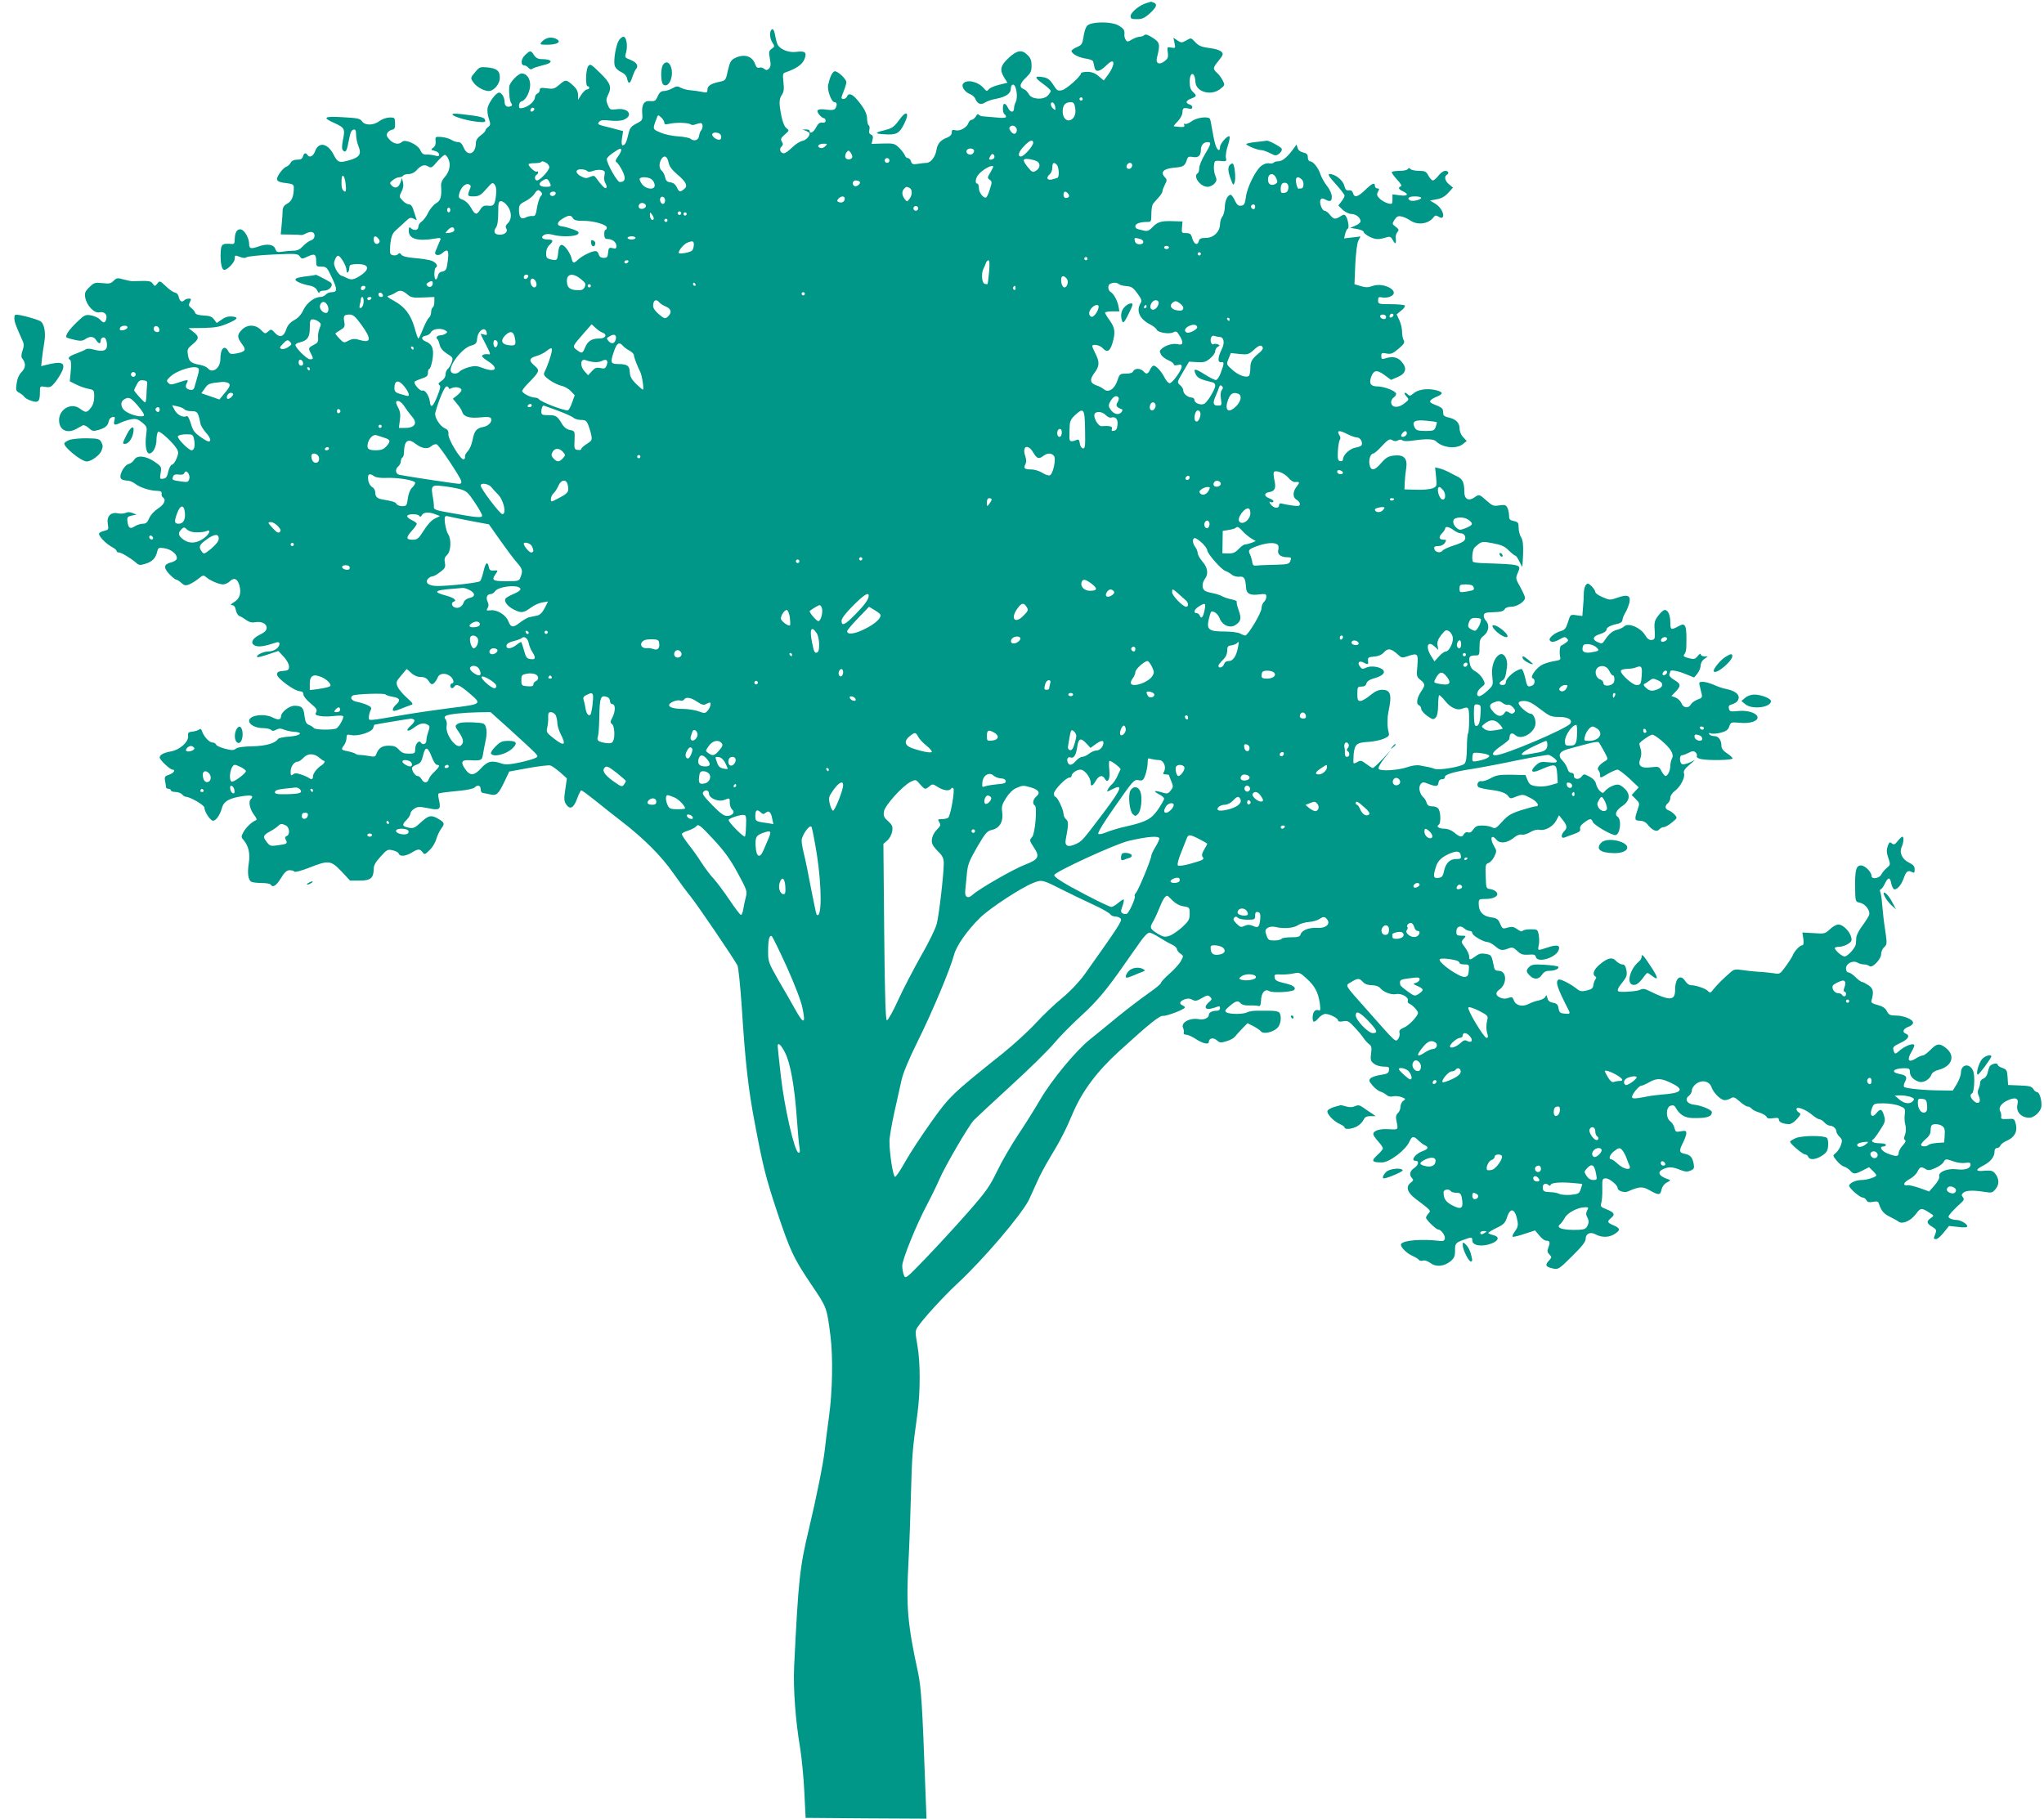 <?xml version="1.0" standalone="no"?>
<!DOCTYPE svg PUBLIC "-//W3C//DTD SVG 20010904//EN"
 "http://www.w3.org/TR/2001/REC-SVG-20010904/DTD/svg10.dtd">
<svg version="1.0" xmlns="http://www.w3.org/2000/svg"
 width="1280pt" height="1139pt" viewBox="0 0 1280 1139"
 preserveAspectRatio="xMidYMid meet">
<g transform="translate(0,1139) scale(0.1,-0.1)"
fill="#009688" stroke="none">
<path d="M7177 11370 c-42 -13 -97 -58 -97 -81 0 -16 7 -19 40 -19 32 0 48 7
80 36 43 39 50 58 24 68 -9 3 -16 6 -17 5 -1 0 -15 -5 -30 -9z"/>
<path d="M6805 11225 c-8 -11 -17 -42 -20 -68 -7 -42 -11 -49 -41 -62 -19 -8
-34 -19 -34 -24 0 -18 47 -42 90 -48 23 -3 43 -11 45 -17 2 -6 6 -23 9 -38 7
-33 34 -28 77 15 55 55 55 -1 0 -72 l-19 -25 -32 27 c-22 19 -43 27 -71 27
-21 0 -39 -4 -39 -8 0 -19 -92 -101 -120 -107 -26 -6 -32 -2 -54 34 -19 30
-34 42 -60 47 -59 11 -61 0 -7 -39 28 -20 51 -41 51 -47 0 -5 -9 -19 -19 -29
-29 -29 -102 -23 -118 9 -7 13 -21 28 -32 32 -30 11 -26 35 14 72 29 28 35 40
35 75 0 31 -6 48 -25 66 -35 36 -65 32 -119 -18 -52 -49 -57 -74 -27 -124 l20
-31 -52 -13 c-29 -7 -58 -19 -65 -28 -11 -14 -14 -14 -30 5 -36 43 -107 59
-130 31 -15 -17 10 -55 44 -67 14 -6 27 -18 31 -27 12 -33 35 -42 60 -26 13 9
45 20 70 24 62 12 93 33 93 64 0 15 6 25 14 25 20 0 32 -80 17 -108 -6 -11
-11 -30 -11 -41 0 -29 -24 -26 -38 4 -6 14 -16 25 -22 25 -13 0 -13 -57 0 -65
6 -3 10 -11 10 -17 0 -6 -21 -8 -57 -4 -32 3 -69 6 -83 7 -14 0 -28 6 -31 11
-4 6 -12 2 -18 -11 -7 -11 -18 -21 -26 -21 -7 0 -16 -9 -20 -19 -9 -29 -53
-54 -81 -47 -19 5 -24 3 -24 -14 0 -13 -10 -24 -27 -31 -43 -16 -63 -39 -69
-80 -7 -42 -36 -79 -62 -79 -9 0 -33 -3 -53 -6 -32 -5 -38 -3 -44 15 -3 11
-12 21 -20 21 -8 0 -16 8 -19 18 -4 10 -20 31 -36 47 -27 26 -35 28 -101 26
l-71 -2 6 26 c5 18 2 27 -9 32 -11 4 -15 13 -11 29 3 12 2 26 -4 29 -5 3 -10
22 -10 41 0 34 -21 72 -69 127 -27 30 -49 35 -57 12 -7 -16 -34 -21 -34 -6 0
5 7 25 15 44 8 20 15 44 15 52 0 21 -59 75 -75 68 -14 -5 -29 -39 -39 -85 -7
-33 21 -108 40 -108 16 0 18 -18 5 -39 -7 -10 -21 -12 -53 -8 -57 8 -72 -1
-48 -31 10 -12 23 -22 29 -22 6 0 11 -7 11 -16 0 -10 -7 -14 -21 -12 -16 2
-26 -6 -38 -29 -15 -31 -41 -45 -41 -23 0 6 -10 10 -22 9 l-23 0 23 -9 c12 -5
22 -12 22 -15 0 -20 -23 -43 -47 -48 -15 -3 -44 -22 -63 -41 -19 -19 -42 -36
-51 -36 -22 0 -32 27 -15 42 10 10 11 17 2 31 -9 15 -6 23 18 44 28 24 29 26
12 39 -18 13 -33 62 -43 140 -3 30 0 50 12 68 14 21 16 38 11 82 -5 47 -4 55
11 60 68 23 106 49 120 82 18 44 6 55 -52 47 -45 -6 -99 15 -115 45 -5 9 -12
36 -16 59 -4 24 -11 40 -18 38 -18 -6 -18 -54 0 -82 16 -25 16 -27 -3 -40 -18
-13 -20 -20 -12 -62 7 -37 6 -50 -5 -62 -12 -12 -18 -12 -30 -2 -9 7 -23 11
-31 7 -12 -4 -19 3 -27 24 -17 50 -71 65 -128 35 -23 -12 -30 -25 -42 -77 -13
-61 -14 -62 -51 -70 -55 -11 -77 -26 -77 -50 0 -19 -4 -20 -37 -13 -21 4 -53
9 -71 10 -18 1 -44 8 -58 15 -21 12 -29 11 -53 -3 -16 -9 -40 -17 -53 -17 -18
0 -28 -9 -39 -32 -12 -29 -18 -33 -46 -31 -40 4 -56 -21 -51 -80 3 -38 1 -42
-37 -61 -34 -18 -41 -28 -50 -66 -11 -50 -21 -70 -36 -70 -6 0 -8 17 -4 44 l7
45 -38 10 c-22 6 -58 16 -82 21 -37 10 -42 13 -31 26 10 12 25 14 68 9 32 -4
68 -2 84 4 66 25 35 77 -41 67 -40 -5 -43 -4 -56 27 -11 27 -11 36 0 59 27 52
18 77 -48 141 -57 56 -62 59 -75 42 -15 -22 -18 -125 -3 -125 6 0 10 -4 10
-10 0 -5 -6 -10 -14 -10 -8 0 -23 -15 -35 -32 l-21 -33 0 30 c0 20 -9 39 -27
56 -46 42 -51 43 -88 10 -32 -27 -40 -30 -80 -24 -38 5 -45 3 -45 -11 0 -9 -7
-19 -15 -22 -8 -4 -15 -14 -15 -23 0 -23 -38 -58 -72 -66 -24 -6 -28 -4 -28
15 0 12 8 24 18 26 25 7 52 60 52 103 0 40 -23 71 -53 71 -22 0 -77 -57 -78
-83 -3 -43 3 -92 13 -104 7 -9 6 -15 -5 -19 -22 -8 -37 3 -37 27 0 28 -18 59
-35 59 -18 0 -61 -57 -71 -93 -4 -17 -1 -46 7 -69 12 -36 11 -42 -4 -53 -9 -7
-17 -16 -17 -22 0 -5 -13 -19 -30 -31 -20 -15 -30 -31 -30 -48 0 -68 -51 -88
-76 -29 -10 24 -21 35 -34 35 -12 0 -31 6 -43 14 -12 8 -40 16 -62 18 -39 3
-40 2 -37 -26 2 -18 -3 -33 -15 -41 -17 -12 -16 -14 10 -20 15 -4 27 -14 27
-22 0 -12 -6 -13 -27 -7 -16 4 -39 7 -53 6 -19 -1 -29 7 -38 28 -16 35 -95 71
-114 52 -20 -20 -53 -14 -78 13 -19 20 -22 30 -14 43 6 9 20 18 30 20 15 2 19
11 18 40 -1 36 -3 37 -37 36 -19 -1 -47 -11 -62 -23 -36 -27 -89 -28 -108 -1
-12 18 -29 21 -122 26 -118 7 -129 -2 -50 -37 62 -28 67 -36 53 -103 -8 -42
-8 -60 0 -68 17 -17 24 -5 37 65 8 45 16 63 28 65 13 3 17 -4 17 -33 0 -19 7
-52 15 -71 20 -49 7 -69 -56 -87 -63 -19 -75 -15 -99 33 -38 75 -96 85 -118
20 -11 -29 -35 -40 -47 -20 -10 16 -22 12 -28 -10 -4 -15 -14 -20 -36 -20 -20
0 -34 -7 -41 -19 -5 -11 -18 -22 -27 -25 -10 -3 -29 -22 -42 -41 -29 -44 -21
-55 43 -62 39 -5 46 -9 46 -28 0 -54 -13 -86 -41 -100 -20 -11 -28 -23 -29
-43 0 -15 -3 -55 -6 -88 l-6 -62 60 -1 c34 0 64 -2 69 -3 4 -1 18 4 31 11 13
7 30 10 38 7 22 -9 17 -44 -8 -51 -13 -4 -35 -20 -50 -36 -19 -21 -36 -29 -60
-29 -18 0 -49 -3 -69 -6 -32 -5 -38 -3 -44 15 -9 30 -51 37 -104 18 -51 -18
-61 -15 -61 17 0 34 -28 83 -50 89 -24 6 -40 -18 -40 -62 0 -23 -4 -30 -17
-29 -61 5 -68 0 -71 -50 -3 -64 6 -112 22 -112 21 0 66 47 66 70 0 23 0 23 36
10 16 -7 31 -7 38 -1 6 5 80 13 165 17 143 6 155 6 168 -11 12 -18 15 -18 49
-2 44 21 54 16 54 -29 0 -32 2 -34 33 -34 32 0 35 -4 66 -70 35 -73 34 -90 -3
-90 -13 0 -29 -7 -36 -15 -7 -8 -22 -15 -34 -15 -37 0 -86 -38 -106 -81 -12
-27 -31 -49 -56 -63 -26 -14 -43 -33 -50 -55 -16 -50 -41 -59 -71 -27 -24 26
-26 26 -44 10 -18 -16 -20 -16 -45 10 -35 35 -86 35 -119 1 -31 -31 -31 -48 0
-89 29 -38 23 -49 -37 -60 -31 -6 -39 -3 -48 14 -24 44 -50 18 -50 -49 0 -57
-50 -93 -79 -57 -7 8 -28 17 -49 21 -56 10 -69 21 -75 62 -6 34 -3 40 28 66
43 35 44 49 5 79 l-29 23 92 1 c73 2 104 7 150 27 67 28 75 41 29 45 -21 2
-43 -4 -63 -19 l-32 -22 -17 23 c-13 17 -28 23 -65 24 -32 2 -50 7 -53 17 -2
8 -13 21 -24 30 -17 13 -18 19 -9 37 10 19 9 22 -7 22 -10 0 -23 -5 -30 -12
-14 -14 -28 -3 -34 27 -2 11 -12 21 -23 23 -11 2 -37 20 -57 40 -37 35 -38 35
-53 16 -15 -18 -15 -19 -29 0 -14 18 -21 18 -128 15 -7 0 -32 5 -55 11 -37 11
-43 10 -62 -9 -17 -17 -28 -19 -70 -14 -46 5 -52 3 -82 -26 -27 -27 -30 -36
-25 -66 10 -50 57 -99 89 -91 30 7 51 -14 42 -44 -8 -25 -17 -25 -39 -1 -10
11 -35 22 -56 26 -35 6 -41 3 -88 -42 -53 -51 -77 -88 -64 -97 5 -3 28 -10 52
-15 34 -8 48 -6 64 5 28 20 54 18 68 -6 15 -23 28 -26 28 -6 0 21 21 31 31 15
5 -8 9 -26 9 -41 0 -34 -25 -43 -80 -28 -25 7 -46 8 -53 2 -7 -5 -33 -16 -59
-26 -47 -17 -58 -29 -38 -41 5 -3 7 -33 3 -69 l-6 -64 40 -20 c21 -11 56 -23
76 -27 36 -7 37 -9 37 -50 0 -28 -7 -51 -21 -69 -25 -32 -32 -32 -69 -5 -53
40 -130 -3 -130 -72 0 -63 51 -88 110 -54 14 8 31 17 38 21 7 4 24 -4 37 -16
23 -21 28 -22 64 -12 42 13 57 26 63 57 2 11 12 21 22 23 16 3 18 0 12 -22 -7
-30 2 -32 42 -12 15 7 43 16 63 20 31 5 42 2 69 -20 31 -26 32 -29 25 -81 -8
-63 1 -113 20 -113 23 0 45 42 45 87 0 23 5 45 11 49 12 7 99 -74 118 -110 9
-17 9 -29 -4 -59 -8 -20 -21 -37 -28 -37 -7 0 -17 -19 -23 -42 -7 -34 -14 -44
-32 -46 -21 -3 -22 -1 -16 36 6 38 5 41 -39 71 -55 37 -110 42 -127 11 -6 -11
-21 -22 -34 -26 -32 -8 -67 -81 -45 -95 8 -5 25 -9 37 -9 13 0 35 -9 49 -20
29 -23 94 -44 138 -44 22 -1 29 -5 27 -18 -1 -9 2 -19 8 -23 22 -14 9 -45 -31
-70 -24 -16 -46 -40 -55 -61 -11 -26 -20 -34 -39 -34 -14 0 -37 -7 -51 -16
-29 -20 -41 -11 -46 31 -3 26 1 30 27 36 l30 6 -25 10 c-16 7 -31 7 -43 1 -10
-5 -32 -6 -48 -3 -45 10 -72 -18 -64 -66 6 -35 5 -37 -24 -44 -17 -4 -31 -12
-31 -18 0 -18 46 -64 80 -82 17 -9 30 -20 30 -25 0 -6 7 -10 15 -10 15 0 78
-38 109 -66 15 -14 24 -15 56 -5 43 13 65 35 74 75 7 27 9 28 48 22 42 -7 80
-39 75 -65 -1 -8 -17 -19 -35 -23 -47 -12 -50 -33 -11 -74 18 -19 37 -34 43
-34 5 0 19 -9 31 -20 18 -17 27 -19 50 -10 15 6 41 22 58 36 26 22 32 23 46
11 26 -23 82 -47 108 -47 12 0 32 9 43 20 25 25 47 16 59 -25 13 -49 3 -84
-33 -106 -21 -13 -26 -19 -13 -19 12 0 20 -10 24 -31 3 -17 13 -33 22 -37 9
-3 28 -14 43 -25 17 -13 36 -18 54 -14 41 7 74 -8 74 -35 -1 -17 -12 -28 -43
-43 -53 -25 -63 -61 -21 -71 24 -6 56 0 126 23 12 3 18 0 18 -9 0 -25 -34 -48
-71 -48 -32 -1 -78 -24 -68 -35 3 -3 34 5 69 17 l63 21 34 -36 c19 -21 33 -47
33 -61 0 -21 -5 -25 -37 -28 -30 -2 -38 -7 -38 -23 0 -23 109 -103 143 -104
15 -1 22 -7 22 -20 0 -11 20 -36 45 -56 36 -30 43 -40 35 -55 -8 -15 -4 -19
23 -24 17 -4 58 -4 89 0 37 4 58 3 58 -4 0 -16 -27 -64 -42 -73 -19 -12 -136
-11 -143 2 -4 5 -17 14 -30 19 -17 7 -23 18 -28 55 -5 53 -17 65 -63 65 -32 0
-84 -40 -84 -66 0 -22 -18 -25 -51 -8 -55 28 -149 15 -149 -21 0 -23 42 -45
85 -45 23 0 46 -5 52 -11 8 -8 17 -8 33 1 17 9 28 9 50 0 15 -6 43 -12 61 -13
61 -3 43 -24 -27 -30 -37 -2 -69 -9 -73 -15 -17 -27 -77 -44 -161 -46 -56 -1
-93 -6 -103 -15 -14 -11 -25 -11 -68 0 -28 7 -54 19 -56 26 -3 7 -13 13 -23
13 -20 0 -55 39 -65 71 -5 14 -10 17 -18 10 -7 -5 -25 -11 -42 -13 -25 -2 -30
-7 -27 -28 4 -35 -51 -85 -103 -95 -50 -9 -75 -22 -75 -39 0 -15 65 -76 80
-76 22 0 8 -22 -21 -32 -28 -9 -30 -14 -25 -41 3 -16 6 -33 6 -38 0 -5 7 -9
15 -9 8 0 15 -4 15 -10 0 -5 13 -10 29 -10 16 0 34 -7 41 -15 7 -8 17 -15 23
-15 27 0 117 -52 117 -68 0 -25 37 -82 54 -82 19 0 44 36 56 81 12 42 48 62
137 74 52 7 64 0 42 -22 -15 -15 -3 -65 24 -99 14 -18 17 -29 10 -31 -24 -8
-64 -46 -79 -75 -14 -26 -14 -32 -1 -46 33 -38 45 -86 35 -148 -10 -62 -4
-104 15 -116 7 -4 35 -8 64 -8 28 0 55 -4 58 -10 13 -21 35 -8 64 40 23 38 37
50 55 50 14 0 27 -4 30 -9 3 -5 45 6 93 25 121 48 135 46 201 -23 l54 -58 60
0 c68 0 88 16 88 71 0 24 11 44 43 79 39 44 45 47 75 40 19 -4 36 -13 39 -21
7 -20 42 -17 81 6 40 25 51 25 68 3 12 -17 15 -16 43 12 18 16 37 47 43 70 7
22 20 51 30 64 24 32 23 38 -14 61 -47 28 -63 25 -112 -20 -37 -35 -48 -39
-75 -34 -43 9 -46 18 -16 48 14 14 25 32 25 40 0 9 11 23 24 31 21 14 32 14
85 4 73 -16 83 -9 71 46 -5 22 -7 41 -5 44 6 5 36 9 137 19 42 4 83 13 90 20
19 19 38 14 38 -11 0 -14 6 -23 18 -24 9 -1 29 -5 45 -9 36 -9 50 5 86 81 l30
63 120 22 c66 12 128 19 138 16 10 -3 37 -23 61 -43 l42 -38 -10 -69 c-9 -58
-8 -73 5 -93 24 -36 47 -25 69 35 10 28 22 52 26 52 5 0 43 -28 87 -63 43 -35
116 -93 163 -129 142 -109 254 -222 326 -326 37 -53 86 -119 109 -147 38 -46
266 -381 293 -431 6 -11 18 -128 27 -260 22 -346 41 -515 81 -724 51 -271 69
-344 140 -558 83 -248 102 -289 214 -456 100 -148 97 -141 121 -326 16 -130
12 -348 -10 -505 -11 -77 -22 -169 -26 -205 -8 -78 -53 -301 -99 -494 -58
-242 -66 -314 -93 -865 -6 -137 8 -334 38 -511 10 -63 22 -187 26 -275 l8
-160 378 -3 379 -2 -7 182 c-19 526 -26 635 -45 728 -67 310 -76 415 -61 695
6 116 13 314 16 440 6 226 9 269 40 490 19 142 19 319 0 430 -14 79 -14 90 0
112 34 52 162 192 250 274 163 151 399 428 448 524 13 28 36 78 51 112 14 34
51 103 81 153 64 105 100 175 144 280 59 138 152 262 291 388 191 174 252 223
275 220 22 -2 135 41 135 53 0 4 -7 9 -15 13 -23 9 -18 25 12 37 20 7 34 7 49
-2 19 -10 29 -8 60 10 33 19 39 20 52 8 13 -13 12 -17 -7 -33 -31 -27 -27 -47
7 -42 15 3 35 9 45 13 12 5 17 3 17 -9 0 -9 -8 -16 -19 -16 -30 0 -51 -11 -51
-26 0 -19 -31 -33 -62 -27 -57 11 -116 -22 -99 -55 4 -9 6 -23 4 -29 -3 -8 3
-13 15 -13 10 0 35 -11 54 -23 47 -32 88 -42 88 -22 0 24 29 29 50 10 18 -16
25 -17 60 -6 22 6 46 19 52 27 7 9 28 32 46 51 l34 35 36 -18 c20 -11 42 -25
48 -33 14 -19 73 -7 102 20 22 20 30 72 14 97 -5 7 -28 12 -58 12 -27 0 -66 0
-87 0 -21 0 -46 -4 -57 -10 -24 -13 -110 -13 -130 0 -12 8 -9 15 20 39 40 34
52 37 70 17 7 -9 27 -14 53 -13 23 1 49 -1 57 -3 11 -4 15 4 17 34 1 48 25 76
51 59 21 -13 149 -6 158 9 10 16 -12 30 -68 42 -42 10 -54 17 -56 34 -3 19 1
21 40 19 24 -1 60 2 80 7 34 7 40 5 81 -33 52 -48 72 -86 82 -155 5 -40 4 -48
-8 -43 -21 8 -37 -12 -37 -45 0 -35 10 -35 38 -3 12 14 31 25 42 25 27 0 80
-27 80 -42 0 -6 11 -8 31 -4 28 5 36 1 71 -37 22 -23 47 -53 56 -67 9 -14 25
-31 35 -39 16 -11 18 -22 13 -58 -5 -39 -3 -48 17 -64 13 -11 38 -18 60 -19
34 0 38 -3 35 -22 -2 -19 -11 -24 -52 -30 -27 -4 -55 -13 -63 -21 -12 -12 -11
-18 12 -45 14 -17 36 -34 48 -38 12 -3 30 -13 39 -21 11 -10 26 -13 42 -9 13
3 37 1 53 -5 26 -10 27 -12 11 -23 -10 -7 -18 -25 -18 -38 0 -14 -7 -31 -16
-39 -10 -8 -14 -22 -11 -38 14 -70 17 -66 -45 -63 -58 4 -98 -9 -98 -31 0 -7
14 -27 30 -45 17 -18 30 -38 30 -44 0 -6 -16 -25 -36 -43 -39 -36 -33 -45 30
-45 47 0 150 78 173 132 15 34 27 35 57 4 13 -12 31 -26 40 -29 24 -10 19 -24
-12 -35 -48 -16 -82 -62 -47 -62 24 0 18 -28 -10 -46 -27 -18 -32 -43 -12 -63
10 -10 8 -15 -10 -29 -31 -24 -20 -60 28 -97 104 -79 101 -76 84 -95 -8 -9
-15 -21 -15 -26 0 -13 63 -74 76 -74 18 0 46 -38 42 -57 -3 -13 -11 -17 -28
-15 -115 14 -231 5 -246 -19 -9 -14 34 -59 73 -75 17 -8 35 -18 38 -24 4 -6
15 -8 25 -5 12 4 31 -3 49 -16 36 -26 87 -20 127 14 21 18 26 32 26 65 -1 45
4 50 58 69 46 17 50 16 50 -6 0 -33 64 -42 125 -17 43 18 45 42 5 51 -16 4
-30 10 -30 13 0 4 24 18 52 32 45 21 54 31 66 68 21 64 51 53 65 -26 5 -25 1
-40 -15 -62 -12 -17 -19 -32 -16 -35 3 -3 36 4 73 17 l68 22 27 -32 c14 -18
33 -32 42 -32 23 0 27 -9 15 -41 -9 -24 -8 -32 6 -46 16 -16 15 -18 -5 -40
-25 -27 -18 -38 30 -48 30 -6 37 -2 117 78 63 62 85 90 85 110 0 31 29 44 61
27 38 -21 83 -21 117 0 41 25 40 37 -3 56 -41 17 -43 23 -15 47 26 22 19 34
-31 54 -34 13 -38 18 -32 37 4 11 8 51 7 89 -1 64 0 67 23 67 22 0 73 -42 73
-61 0 -17 42 -31 64 -21 72 32 92 33 137 7 57 -32 66 -31 74 5 4 18 17 36 33
44 25 14 26 15 7 21 -57 19 -70 45 -30 63 35 16 57 15 105 -4 33 -13 46 -14
67 -5 22 10 24 16 19 43 -8 41 -20 54 -56 62 -35 7 -37 18 -10 71 11 22 20 47
20 58 0 15 -5 17 -34 12 -30 -6 -34 -4 -40 21 -4 16 -16 34 -27 42 -28 20 -27
88 2 97 16 5 25 2 32 -11 25 -45 56 -64 104 -66 90 -2 123 7 123 37 0 15 -69
43 -114 47 -40 4 -58 34 -31 54 11 8 20 24 20 36 0 11 12 30 26 40 37 28 84
17 97 -21 13 -37 58 -81 83 -81 10 0 28 5 38 12 16 10 25 7 55 -20 20 -18 43
-32 50 -32 8 0 19 -6 25 -13 6 -8 28 -19 50 -25 21 -7 41 -19 44 -27 4 -10 16
-12 41 -8 28 4 36 2 36 -10 0 -15 28 -27 65 -27 11 0 33 14 48 32 24 27 26 33
13 40 -9 5 -16 15 -16 22 0 20 58 -2 99 -37 18 -15 38 -27 45 -27 7 0 21 -9
31 -20 10 -11 26 -20 35 -20 19 0 40 -19 40 -37 0 -7 9 -22 20 -33 17 -17 18
-24 8 -52 -6 -18 -21 -40 -32 -49 -20 -16 -20 -16 5 -47 13 -17 34 -34 46 -38
12 -3 29 -14 39 -25 21 -24 30 -24 79 1 l39 20 23 -22 c13 -12 23 -25 23 -29
0 -10 -58 -29 -91 -29 -36 0 -79 -19 -79 -36 0 -16 67 -74 85 -74 8 0 18 -7
23 -17 7 -12 17 -14 41 -10 25 5 33 3 37 -11 14 -44 30 -63 68 -82 23 -11 48
-25 57 -32 24 -16 74 6 106 48 30 40 35 41 81 12 35 -22 35 -22 14 -36 -30
-20 -28 -34 8 -55 26 -16 28 -21 20 -43 -13 -33 -13 -34 5 -34 8 0 29 18 47
41 l33 41 57 -6 c36 -5 58 -3 58 3 0 16 -42 41 -70 41 -14 0 -32 5 -40 10 -12
7 -11 13 10 37 14 15 38 40 55 54 24 22 27 29 17 41 -10 12 -9 18 4 29 17 14
62 16 135 4 42 -7 47 -5 67 20 24 30 21 66 -7 99 -13 14 -26 17 -63 14 -58 -6
-61 5 -9 32 45 23 71 54 71 87 0 14 6 23 15 23 9 0 18 7 22 15 3 9 20 22 38
30 49 20 70 57 59 103 -9 36 -10 37 -52 34 -37 -2 -43 0 -40 15 1 10 -1 24 -5
31 -15 23 4 52 46 71 48 22 70 13 61 -24 -12 -47 22 -85 75 -85 28 0 68 36 74
66 6 34 -10 94 -26 94 -7 0 -18 9 -24 20 -10 16 -26 20 -85 22 l-73 3 -3 48
c-3 43 -6 50 -33 59 -16 5 -29 14 -29 20 0 15 -42 5 -51 -12 -4 -8 -10 -27
-13 -42 -4 -15 -15 -30 -26 -33 -11 -4 -20 -15 -20 -26 0 -11 -5 -29 -10 -39
-7 -13 -6 -27 2 -45 17 -37 -3 -56 -32 -30 -21 19 -26 41 -11 47 14 5 20 106
8 139 -20 53 -77 46 -77 -9 0 -14 -11 -45 -25 -69 l-26 -43 -77 1 c-96 0 -219
12 -228 22 -4 4 -2 18 5 31 17 31 9 42 -34 50 -59 11 -38 36 31 36 29 0 34 -3
34 -23 0 -27 23 -51 58 -62 27 -8 67 15 77 45 4 12 21 24 46 30 82 22 105 86
48 134 -41 34 -60 33 -100 -9 -19 -19 -40 -35 -48 -35 -7 0 -29 -9 -47 -21
-44 -27 -54 -7 -23 45 12 20 19 39 16 43 -11 10 -55 -7 -87 -33 -33 -29 -35
-29 -43 1 -5 16 2 24 43 43 49 22 64 47 35 58 -25 10 -17 31 15 43 17 5 30 17
30 26 0 21 -59 45 -109 45 -34 0 -43 4 -55 27 -10 20 -27 31 -58 39 -29 7 -42
15 -39 25 16 56 13 77 -17 98 -17 11 -35 21 -41 21 -6 0 -24 13 -41 30 -17 17
-37 30 -45 30 -9 0 -15 10 -15 25 0 31 44 53 72 36 10 -6 28 -11 41 -11 13 0
28 -5 33 -10 17 -17 74 42 74 75 0 15 9 34 19 43 17 15 18 24 10 82 -13 85
-17 123 -23 190 -2 30 -7 63 -11 73 -4 9 -3 17 2 17 5 0 17 16 26 35 21 44 33
44 41 0 4 -19 13 -35 20 -35 19 0 44 31 58 71 14 41 26 51 50 38 15 -8 18 -6
18 16 0 19 -8 29 -34 42 -44 20 -64 63 -47 99 12 28 15 64 4 64 -4 0 -17 -12
-29 -27 -18 -23 -24 -25 -37 -15 -12 11 -17 8 -26 -18 -8 -24 -7 -41 4 -73 14
-41 14 -43 -9 -62 -13 -11 -29 -30 -35 -42 -13 -25 -61 -32 -61 -9 0 25 -41
66 -66 66 -29 0 -37 -26 -37 -119 1 -110 1 -108 31 -115 34 -7 65 -49 57 -76
-4 -11 -23 -41 -42 -67 -20 -26 -37 -59 -38 -73 -1 -14 -3 -33 -3 -42 -3 -24
-51 -78 -71 -78 -17 0 -61 39 -61 53 0 4 12 7 26 7 14 0 39 8 55 17 23 14 27
22 22 42 -8 37 -52 81 -80 81 -13 0 -37 -13 -54 -30 -30 -28 -34 -29 -101 -24
l-71 4 6 -40 c3 -28 1 -40 -7 -40 -15 0 -50 -38 -59 -62 -3 -9 -22 -39 -43
-68 -37 -51 -38 -52 -78 -45 -23 3 -66 8 -96 9 -30 2 -76 7 -101 11 -37 6 -51
4 -67 -10 -46 -39 -89 -82 -110 -108 -19 -26 -23 -28 -37 -13 -16 16 -76 36
-107 36 -10 0 -25 11 -34 25 -31 48 -64 20 -64 -54 0 -70 -33 -71 -166 -5 -23
12 -37 13 -51 6 -16 -9 -89 -16 -130 -13 -21 2 -15 20 18 60 26 33 29 44 24
75 -5 26 -12 36 -26 36 -10 0 -27 10 -38 21 -25 27 -52 21 -103 -21 -37 -31
-49 -62 -28 -75 7 -4 8 -11 1 -18 -5 -7 -11 -23 -13 -37 -2 -19 -11 -26 -41
-33 -33 -8 -43 -6 -65 12 -41 32 -102 62 -112 56 -21 -13 -9 -51 61 -187 14
-27 11 -30 -23 -26 -28 2 -34 8 -38 33 -4 24 -11 31 -35 35 -21 4 -31 12 -35
30 -5 20 -7 22 -12 8 -4 -9 -22 -19 -40 -23 -18 -3 -47 -13 -64 -22 -40 -21
-82 -11 -94 22 -8 22 -13 23 -35 15 -17 -6 -33 -6 -50 2 -30 13 -32 32 -6 50
50 35 48 118 -4 118 -18 0 -26 6 -29 23 -16 77 -15 76 -52 83 -28 5 -42 2 -64
-15 -36 -26 -40 -26 -40 1 0 11 -12 36 -26 55 -25 33 -25 35 -8 54 17 18 16
19 -14 19 -28 0 -32 4 -32 25 0 32 25 43 49 21 10 -9 25 -16 34 -16 9 0 17 -6
17 -14 0 -15 70 -56 96 -56 9 0 29 -11 46 -25 33 -28 44 -30 84 -15 23 9 31 7
55 -15 22 -22 35 -26 70 -24 35 3 44 0 47 -14 8 -39 119 -8 141 39 15 34 -6
41 -68 20 -64 -21 -62 -21 -55 14 4 16 3 45 0 65 -7 34 -8 35 -51 35 -24 0
-47 -4 -50 -10 -4 -6 -17 -2 -33 10 -22 16 -33 18 -60 11 -32 -10 -34 -8 -48
24 -12 29 -20 35 -58 40 -51 8 -76 36 -76 85 0 29 2 30 43 30 54 0 87 21 68
43 -7 9 -24 17 -39 19 -25 3 -26 5 -28 80 -3 70 -1 77 17 83 11 4 28 22 37 41
15 32 15 37 -1 63 -30 52 -18 81 16 40 22 -25 68 -18 109 16 17 14 35 21 47
18 11 -3 35 4 53 15 21 13 43 18 59 15 36 -7 85 21 105 59 l17 32 23 -29 c28
-35 30 -51 9 -71 -21 -22 -20 -48 3 -39 9 4 36 14 60 22 32 12 41 19 37 32 -3
11 5 25 25 39 35 27 47 28 54 5 6 -19 115 -83 141 -83 31 0 42 98 14 116 -20
12 -7 42 29 65 46 30 54 70 21 105 -12 13 -30 26 -40 29 -20 7 -68 -15 -89
-40 -12 -14 -14 -14 -31 1 -10 9 -21 29 -24 44 -4 18 -18 34 -41 46 -34 18
-36 18 -49 1 -16 -23 -51 -18 -49 6 1 10 -5 17 -16 17 -11 0 -20 10 -24 26 -4
14 -18 37 -31 50 -33 33 -20 59 38 74 23 6 73 20 112 30 38 11 72 16 76 12 4
-4 19 -29 34 -57 25 -46 26 -50 9 -60 -37 -21 -56 -47 -45 -58 6 -6 11 -19 11
-29 0 -23 0 -23 51 7 24 14 51 25 59 25 8 -1 41 -26 74 -56 l58 -55 -22 -24
-22 -24 25 -25 c25 -25 26 -27 12 -67 -21 -60 -19 -69 14 -69 19 0 36 -8 48
-23 29 -37 58 -50 73 -32 7 8 20 15 29 15 9 0 32 13 51 29 35 28 35 29 16 50
-10 11 -27 23 -37 26 -23 8 -25 28 -4 45 8 7 15 22 15 34 0 13 13 32 31 45 34
26 64 85 54 110 -4 11 6 27 32 49 l38 33 -33 -16 c-19 -9 -40 -14 -48 -11 -17
7 -19 56 -1 56 6 0 25 7 41 15 22 12 32 13 43 4 8 -7 12 -18 9 -24 -3 -8 8
-15 26 -19 50 -10 198 -7 198 4 0 5 -16 20 -35 32 -23 15 -35 31 -35 46 0 37
-18 62 -45 62 -13 0 -27 5 -31 12 -5 8 -2 9 10 5 10 -4 37 -2 61 4 34 9 46 17
54 39 9 28 11 28 70 23 64 -6 116 13 106 40 -10 24 -65 40 -120 34 -47 -5 -54
-3 -58 14 -4 13 0 22 11 25 34 11 47 22 50 42 4 25 -27 47 -78 57 -19 3 -54
15 -77 26 -24 10 -55 19 -69 19 -23 0 -26 -3 -20 -25 3 -14 9 -36 12 -50 5
-22 2 -27 -25 -36 -17 -6 -36 -20 -42 -30 -14 -27 -48 -24 -59 6 -5 14 -22 30
-36 36 l-27 10 26 27 c35 37 34 49 -9 74 -22 13 -33 26 -30 35 3 8 6 17 6 19
0 11 50 2 97 -18 l52 -21 20 24 c11 13 20 36 21 50 0 16 9 33 23 42 l22 16
-22 0 c-13 1 -23 7 -23 14 0 6 -8 2 -18 -11 -15 -19 -24 -22 -48 -16 -41 10
-46 14 -35 28 6 7 11 26 11 42 4 141 -3 159 -51 131 -44 -24 -49 -22 -49 24 0
46 -14 79 -35 79 -8 0 -26 -16 -40 -35 -23 -30 -27 -42 -23 -92 3 -53 1 -58
-18 -61 -16 -2 -28 7 -43 32 -29 46 -102 77 -129 54 -9 -9 -29 -18 -45 -22
-29 -7 -52 -26 -78 -66 -14 -22 -19 -23 -43 -12 -38 17 -32 37 14 51 23 7 40
18 40 27 0 15 25 28 73 38 16 4 27 13 27 23 0 8 8 30 19 47 10 17 21 46 25 64
8 43 -12 51 -75 29 -45 -16 -49 -16 -93 3 -25 10 -46 25 -46 33 0 7 -11 23
-23 36 -21 19 -26 20 -36 7 -7 -8 -13 -32 -13 -53 0 -21 -2 -61 -5 -89 l-4
-52 -38 5 c-37 5 -37 5 -52 -43 -12 -39 -20 -49 -44 -56 -38 -10 -79 -44 -70
-58 9 -15 29 -12 64 7 25 15 32 16 43 5 11 -11 10 -16 -6 -27 -10 -8 -23 -16
-29 -18 -10 -3 -13 -47 -6 -77 3 -11 -7 -16 -36 -20 -22 -3 -56 -13 -75 -22
-38 -18 -82 -79 -62 -86 18 -6 15 -39 -4 -46 -28 -11 -31 -7 -43 49 -7 30 -17
55 -22 55 -33 0 -99 -55 -99 -82 0 -11 -7 -18 -20 -18 -24 0 -26 16 -3 28 17
10 22 22 30 85 7 49 -19 92 -46 78 -34 -19 -54 -77 -46 -138 6 -53 6 -55 -30
-89 -20 -19 -43 -34 -51 -34 -23 0 -16 33 12 55 26 21 26 22 10 53 -9 17 -30
38 -46 47 -21 11 -31 25 -36 50 -8 42 -2 50 34 50 26 0 27 2 27 52 0 44 4 55
28 73 31 25 36 69 11 94 -8 9 -14 24 -12 34 3 14 15 17 62 18 43 1 61 6 68 18
5 10 22 16 42 16 36 0 86 33 86 56 0 8 -14 38 -30 68 -29 51 -30 54 -15 89 22
52 24 52 -215 60 -36 1 -66 5 -67 10 -8 23 -1 77 12 89 44 39 42 39 112 26 54
-10 75 -19 101 -45 18 -18 37 -33 41 -33 5 0 16 -16 25 -35 9 -19 18 -35 19
-35 1 0 3 37 5 81 2 60 -2 88 -13 105 -8 13 -15 39 -15 59 0 31 -3 36 -30 42
-25 5 -30 10 -30 35 0 16 -5 38 -11 49 -9 17 -17 19 -50 14 -36 -6 -43 -3 -79
29 -46 41 -48 42 -78 20 -35 -24 -62 -10 -62 34 0 59 -10 82 -44 98 -17 8 -42
21 -56 29 -14 7 -38 17 -54 21 l-29 7 6 -59 c6 -58 5 -60 -21 -72 -16 -6 -60
-11 -102 -9 l-75 2 2 45 c1 25 5 64 9 88 9 61 -14 86 -76 79 -36 -4 -50 -12
-80 -46 -42 -50 -65 -53 -74 -10 -6 32 7 69 25 69 5 0 30 21 54 48 38 40 47
45 63 36 12 -8 24 -9 36 -2 11 6 21 6 29 0 7 -6 34 -6 67 -1 83 12 127 10 142
-4 41 -42 129 -51 169 -18 l24 19 -22 24 c-14 14 -23 37 -23 55 0 35 -23 58
-67 68 -18 3 -34 12 -34 18 -1 7 -2 18 -3 26 -1 14 -11 21 -59 40 -33 13 -28
26 19 46 46 19 43 31 -11 43 -53 11 -108 2 -136 -24 -15 -13 -22 -15 -31 -6
-21 21 -32 13 -12 -9 19 -21 19 -21 -11 -45 -37 -30 -79 -29 -83 3 -2 12 5 27
17 35 11 8 17 19 12 26 -11 18 -77 42 -116 42 -41 0 -53 18 -39 58 16 45 36
48 83 14 l42 -31 42 18 c52 22 60 55 24 96 -24 29 -59 35 -104 20 -19 -6 -23
-4 -23 15 0 20 4 22 33 16 28 -5 39 -1 75 30 35 29 40 39 32 54 -6 10 -10 35
-10 54 0 19 -8 51 -17 71 l-17 36 29 24 c17 13 26 27 22 32 -5 4 -44 8 -88 8
-76 0 -79 1 -79 24 0 20 4 23 27 18 15 -3 37 0 50 6 67 30 -38 92 -112 66 -26
-10 -43 -10 -73 -1 l-40 12 5 123 c4 73 11 133 19 149 l14 27 -51 -6 -52 -6 7
29 c4 16 11 30 16 32 11 4 1 62 -13 80 -8 10 -14 9 -33 -3 -32 -21 -43 -19
-66 10 -11 14 -25 25 -33 25 -16 0 -36 53 -25 70 6 9 13 9 28 1 32 -17 42 -13
42 18 0 16 -12 44 -29 65 -17 21 -35 54 -42 74 -13 41 -46 82 -66 82 -7 0 -13
11 -13 24 0 19 -7 26 -29 31 -18 4 -31 14 -35 28 l-7 22 -17 -24 c-38 -53 -71
-81 -96 -81 -13 0 -27 -4 -30 -9 -3 -4 -16 -6 -28 -4 -14 3 -34 -4 -50 -16
-36 -29 -89 -135 -96 -196 -6 -42 -11 -51 -29 -53 -18 -3 -27 5 -40 32 -9 20
-21 36 -26 36 -19 0 -36 -36 -37 -76 0 -22 -7 -49 -15 -60 -8 -10 -15 -32 -15
-49 -1 -47 -41 -85 -88 -85 -32 0 -41 -4 -45 -21 -8 -29 -30 -19 -41 19 -7 27
-14 32 -38 32 -28 0 -29 2 -26 36 l3 37 -65 2 c-70 2 -93 -5 -127 -42 -17 -18
-29 -22 -50 -17 -47 10 -53 13 -53 28 0 15 29 26 73 26 26 0 27 2 27 50 0 28
5 56 10 63 6 7 21 25 35 40 14 15 25 33 25 40 0 7 7 25 15 41 14 26 14 31 -2
48 -28 31 -6 52 62 58 58 5 66 11 79 54 5 14 13 17 35 13 34 -7 51 8 51 43 0
30 17 50 42 50 25 0 23 -11 -17 -77 -19 -32 -35 -70 -35 -85 0 -15 -4 -30 -10
-33 -31 -19 16 -85 62 -85 14 0 33 9 43 20 15 17 16 24 6 49 -7 16 -11 44 -9
62 3 33 4 34 42 31 36 -4 38 -2 33 20 -3 12 2 47 12 76 10 29 14 55 10 58 -13
7 -59 -46 -59 -67 0 -32 -19 -21 -30 19 -6 20 -15 63 -20 96 -5 32 -11 60 -14
63 -15 16 -83 6 -113 -16 -17 -13 -36 -20 -42 -17 -6 4 -9 1 -5 -7 4 -11 -2
-14 -28 -12 -18 2 -35 3 -37 4 -3 1 8 15 25 32 17 18 29 41 29 57 0 26 8 30
44 21 22 -6 24 19 2 26 -30 9 -26 25 9 38 35 13 36 18 10 42 -14 13 -20 31
-20 61 0 68 33 67 36 0 4 -63 100 -89 157 -42 28 22 28 24 14 52 -8 16 -24 38
-36 48 -27 25 -27 30 11 77 28 35 30 41 17 55 -9 8 -33 17 -55 20 -73 10 -86
15 -111 42 -24 26 -25 26 -54 9 -28 -16 -32 -16 -56 0 l-25 17 7 -33 c7 -33 6
-34 -20 -29 -26 5 -27 4 -22 -31 4 -30 0 -39 -20 -54 -33 -26 -57 -15 -48 21
21 85 19 96 -26 125 -29 19 -45 25 -53 17 -5 -5 -19 -10 -29 -10 -10 0 -32 -8
-48 -17 -26 -16 -31 -16 -39 -3 -6 8 -9 22 -9 30 3 31 -2 39 -34 59 -47 29
-183 27 -202 -4z m-25 -455 c0 -5 -4 -10 -10 -10 -5 0 -10 5 -10 10 0 6 5 10
10 10 6 0 10 -4 10 -10z m-172 -50 c3 -21 2 -22 -12 -11 -19 16 -21 44 -3 39
6 -3 14 -15 15 -28z m125 -6 c7 -39 -7 -70 -34 -77 -26 -7 -47 23 -44 61 2 36
17 52 51 52 17 0 23 -8 27 -36z m-3392 -17 c-13 -13 -26 -3 -16 12 3 6 11 8
17 5 6 -4 6 -10 -1 -17z m819 -75 c0 -11 7 -13 33 -7 39 9 118 7 132 -4 5 -5
19 -5 30 0 11 4 26 8 33 8 14 1 16 -30 3 -45 -5 -5 -11 -20 -13 -34 -3 -28
-31 -38 -54 -19 -8 6 -43 13 -78 15 -34 2 -84 12 -110 24 -51 21 -50 20 -24
89 8 23 9 23 28 6 11 -10 20 -25 20 -33z m2206 -57 c-7 -20 -25 -16 -40 8 -8
13 -7 20 4 27 20 12 45 -12 36 -35z m-1852 -22 c4 -9 3 -20 -2 -25 -12 -12
-52 12 -52 29 0 19 47 16 54 -4z m1956 -48 c0 -19 -58 -85 -76 -85 -24 0 -16
29 19 65 34 37 57 45 57 20z m-1302 -21 c-9 -10 -24 -14 -33 -10 -23 9 -9 26
23 26 24 0 25 -1 10 -16z m-1278 -25 c0 -6 -9 -24 -20 -39 -16 -22 -18 -31 -8
-37 7 -4 23 -28 35 -52 24 -47 19 -71 -16 -71 -16 0 -81 115 -81 144 0 7 17
24 38 38 42 29 52 33 52 17z m2210 -4 c0 -9 -7 -18 -16 -22 -18 -7 -39 11 -30
26 11 17 46 13 46 -4z m-763 -40 c-6 -17 -37 -18 -43 -1 -3 9 0 23 7 32 12 14
14 14 26 -2 7 -10 12 -23 10 -29z m889 -4 c-4 -6 -14 -11 -22 -11 -12 0 -13 4
-3 21 7 14 14 18 21 11 6 -6 7 -15 4 -21z m-3417 -9 c15 -36 5 -79 -25 -112
-13 -14 -23 -36 -22 -50 5 -72 -2 -96 -31 -113 -16 -9 -39 -36 -50 -60 -11
-23 -30 -48 -41 -55 -11 -7 -20 -21 -20 -32 0 -23 -29 -27 -48 -8 -9 9 -12 5
-12 -19 0 -49 56 -65 159 -48 36 7 43 5 39 -6 -4 -8 -13 -31 -22 -52 -15 -34
-15 -38 -1 -43 9 -4 24 1 34 10 34 31 43 21 36 -41 -8 -64 -11 -69 -40 -75
-12 -2 -21 -13 -23 -26 -2 -12 -8 -22 -13 -22 -12 0 -12 67 1 75 17 10 -1 34
-33 44 -18 5 -63 12 -102 15 -47 4 -74 11 -82 21 -7 11 -13 12 -18 6 -8 -14
-42 -14 -50 0 -4 6 -4 36 0 66 5 42 13 62 33 80 15 13 41 38 59 54 28 27 34
29 54 19 20 -11 21 -10 14 6 -4 11 -11 34 -17 52 -6 20 -15 32 -27 32 -10 0
-28 11 -40 24 -22 23 -22 25 -7 55 11 20 14 41 10 58 l-7 28 -9 -27 c-11 -33
-33 -42 -54 -21 -15 16 -15 18 6 35 12 10 30 18 41 18 10 0 21 5 24 10 3 6 19
10 34 10 16 0 36 9 47 21 30 34 51 41 75 27 19 -12 24 -9 57 30 20 23 42 42
48 42 6 0 17 -13 23 -28z m1377 -17 c5 -26 20 -47 55 -77 57 -48 69 -74 42
-93 -25 -20 -30 -19 -45 13 -9 18 -22 28 -40 30 -20 2 -28 10 -33 32 -3 16
-13 34 -21 41 -17 14 -18 43 -4 70 17 30 38 23 46 -16z m1384 10 c0 -8 -7 -15
-15 -15 -8 0 -15 7 -15 15 0 8 7 15 15 15 8 0 15 -7 15 -15z m928 -8 c19 -15
14 -41 -10 -56 -20 -12 -24 -11 -50 20 -38 47 -36 59 10 52 20 -3 43 -10 50
-16z m-3077 -7 c10 -6 19 -18 19 -27 0 -20 -58 -83 -77 -83 -15 0 -18 26 -3
35 6 3 10 11 10 16 0 6 -4 8 -9 4 -10 -5 -51 32 -51 46 0 4 16 7 36 7 19 0 38
3 41 6 8 8 11 8 34 -4z m3197 -12 c13 -13 17 -74 5 -81 -5 -2 -20 -7 -35 -11
-32 -7 -39 12 -13 34 8 7 15 25 15 41 0 31 9 36 28 17z m472 -2 c0 -18 -16
-29 -30 -21 -13 8 -1 35 16 35 8 0 14 -6 14 -14z m-870 -11 c0 -2 -9 -19 -19
-37 -18 -29 -19 -33 -3 -44 14 -10 15 -16 2 -55 -7 -24 -17 -48 -22 -53 -13
-16 -48 25 -48 56 0 15 -4 28 -10 28 -15 0 -12 32 5 54 26 34 95 71 95 51z
m-2544 -25 c8 -8 20 -7 39 0 16 6 40 8 53 5 20 -5 22 -10 17 -35 -4 -16 -1
-37 7 -49 7 -11 9 -24 4 -28 -7 -7 -28 14 -62 61 -11 17 -17 18 -39 8 -21 -10
-32 -9 -55 3 -39 20 -39 45 -2 45 15 0 33 -5 38 -10z m4316 -46 c10 -21 9 -27
-3 -35 -21 -13 -43 -7 -47 14 -9 48 30 65 50 21z m-5828 -31 c6 -48 2 -63 -13
-47 -11 10 -14 28 -12 67 2 44 18 31 25 -20z m1920 21 c9 -8 16 -24 16 -35 0
-30 -53 -26 -79 7 -11 15 -18 30 -15 35 9 15 61 10 78 -7z m4069 1 c15 -15 12
-55 -4 -55 -5 0 -12 -1 -16 -2 -4 -2 -10 10 -14 26 -12 45 5 60 34 31z m-4713
-14 c15 -29 13 -31 -25 -31 -39 0 -48 21 -17 39 24 15 30 14 42 -8z m1944 0
c8 -12 -21 -34 -34 -26 -17 11 -11 35 9 35 11 0 22 -4 25 -9z m-2278 -85 c-7
-59 -14 -69 -52 -64 -23 2 -33 -3 -46 -24 -23 -37 -33 -35 -59 12 -13 23 -34
43 -51 49 -25 9 -28 14 -22 38 9 38 38 67 59 59 12 -4 15 -12 10 -24 -20 -49
-19 -52 21 -52 34 1 45 7 79 46 37 42 40 44 53 27 9 -12 12 -34 8 -67z m4962
45 c-2 -18 -10 -27 -25 -29 -20 -3 -23 1 -23 26 0 17 6 32 13 35 23 8 38 -5
35 -32z m-2374 3 c20 -8 21 -44 1 -70 -15 -19 -15 -19 -30 0 -18 24 -19 48 -3
64 14 14 12 14 32 6z m-2306 -26 c9 -9 9 -15 -2 -27 -8 -9 -18 -41 -23 -71 -7
-46 -12 -55 -28 -53 -11 2 -30 -3 -43 -9 -29 -15 -42 1 -42 49 0 28 6 36 40
53 22 11 47 31 56 45 18 28 25 30 42 13z m92 -7 c0 -14 -18 -23 -30 -16 -6 4
-8 11 -5 16 8 12 35 12 35 0z m3209 -4 c12 -15 5 -27 -16 -27 -7 0 -13 9 -13
20 0 23 13 26 29 7z m-2524 -42 c0 -10 -5 -20 -11 -22 -13 -4 -27 24 -18 38 9
15 29 4 29 -16z m1125 11 c0 -19 -17 -29 -37 -22 -12 5 -13 9 -3 21 16 19 40
19 40 1z m-2112 -46 c27 -36 28 -83 3 -107 -14 -13 -17 -23 -11 -33 13 -20 -7
-40 -40 -40 -33 0 -43 19 -24 45 9 12 14 45 14 92 0 64 2 73 18 73 10 0 28
-13 40 -30z m867 0 c0 -8 -10 -16 -22 -18 -22 -3 -32 16 -16 32 12 11 38 2 38
-14z m3815 -5 c0 -8 -4 -15 -9 -15 -13 0 -22 16 -14 24 11 11 23 6 23 -9z
m-2110 -10 c0 -8 -7 -15 -15 -15 -8 0 -15 7 -15 15 0 8 7 15 15 15 8 0 15 -7
15 -15z m-2930 -10 c0 -8 -4 -15 -10 -15 -5 0 -10 7 -10 15 0 8 5 15 10 15 6
0 10 -7 10 -15z m1444 -26 c-3 -5 -10 -7 -15 -3 -5 3 -7 10 -3 15 3 5 10 7 15
3 5 -3 7 -10 3 -15z m-171 -32 c-8 -13 -23 3 -23 26 0 20 0 20 14 2 8 -11 12
-23 9 -28z m207 33 c0 -5 -4 -10 -10 -10 -5 0 -10 5 -10 10 0 6 5 10 10 10 6
0 10 -4 10 -10z m-712 -27 c7 -12 23 -16 58 -16 65 2 154 -23 154 -42 0 -8 -4
-15 -9 -15 -4 0 -8 -13 -7 -29 1 -23 6 -28 23 -28 29 -1 53 -20 53 -44 0 -16
-5 -18 -24 -13 -22 5 -25 2 -28 -28 -2 -28 -7 -33 -28 -33 -16 0 -26 7 -30 20
-3 11 -10 21 -17 22 -20 4 -86 -27 -114 -54 -28 -26 -32 -24 -42 17 -4 14 -18
39 -31 55 -29 36 -46 26 -51 -30 -5 -46 -7 -48 -44 -40 -27 6 -31 11 -31 39 0
20 8 40 20 51 28 25 25 35 -9 35 -36 0 -48 15 -23 29 13 7 31 7 53 1 51 -15
145 -12 158 4 10 11 4 17 -31 30 -24 8 -54 17 -67 18 -37 4 -36 25 1 48 40 24
54 25 66 3z m592 -13 c0 -5 -4 -10 -10 -10 -5 0 -10 5 -10 10 0 6 5 10 10 10
6 0 10 -4 10 -10z m-1335 -61 c0 -8 -12 -15 -30 -17 -30 -4 -30 -4 -11 17 21
23 41 23 41 0z m-475 -54 c9 -11 10 -19 2 -27 -14 -14 -32 -1 -32 23 0 23 13
25 30 4z m1610 5 c0 -5 -11 -10 -25 -10 -14 0 -25 5 -25 10 0 6 11 10 25 10
14 0 25 -4 25 -10z m3158 -6 c30 -8 29 -34 -2 -34 -15 0 -26 7 -29 20 -6 22
-3 23 31 14z m-2793 -39 c-1 -14 -6 -30 -11 -34 -13 -13 -84 -25 -84 -14 0 16
32 54 54 63 34 14 42 11 41 -15z m2975 -15 c0 -5 -7 -10 -15 -10 -8 0 -15 5
-15 10 0 6 7 10 15 10 8 0 15 -4 15 -10z m200 -40 c0 -5 -4 -10 -10 -10 -5 0
-10 5 -10 10 0 6 5 10 10 10 6 0 10 -4 10 -10z m-5372 -45 c12 -19 22 -45 22
-57 0 -12 3 -18 8 -14 7 7 8 12 11 39 1 9 17 13 51 13 72 0 79 -32 15 -73 -38
-25 -56 -28 -83 -14 -9 5 -25 12 -35 15 -9 3 -25 21 -34 40 -13 29 -14 40 -5
61 15 33 23 32 50 -10z m4662 15 c0 -5 -4 -10 -10 -10 -5 0 -10 5 -10 10 0 6
5 10 10 10 6 0 10 -4 10 -10z m-2875 -20 c-3 -5 -10 -10 -16 -10 -5 0 -9 5 -9
10 0 6 7 10 16 10 8 0 12 -4 9 -10z m2259 -62 c-4 -40 -8 -75 -10 -77 -2 -2
-10 -1 -19 2 -17 7 -21 66 -6 95 5 9 12 25 15 35 3 9 10 17 16 17 7 0 8 -25 4
-72z m-2886 -30 c-6 -18 -28 -21 -28 -4 0 9 7 16 16 16 9 0 14 -5 12 -12z
m331 -17 c29 -24 32 -30 22 -49 -9 -18 -19 -21 -52 -19 -44 3 -59 18 -59 59 0
45 40 50 89 9z m3041 4 c14 -17 4 -55 -15 -55 -7 0 -15 12 -18 27 -8 43 9 57
33 28z m-3320 -36 c0 -11 -6 -19 -14 -19 -17 0 -31 34 -21 50 10 16 35 -8 35
-31z m-650 7 c0 -21 -20 -30 -33 -17 -9 9 -8 14 3 21 21 14 30 12 30 -4z
m1645 -6 c3 -5 1 -10 -4 -10 -6 0 -11 5 -11 10 0 6 2 10 4 10 3 0 8 -4 11 -10z
m2651 1 c5 -5 26 -11 48 -13 32 -2 43 -10 69 -46 27 -37 29 -46 19 -62 -28
-46 -6 -97 57 -130 21 -10 41 -26 44 -34 7 -19 80 -31 105 -17 17 9 23 6 41
-25 24 -40 19 -58 -12 -50 -28 7 -69 -3 -96 -23 -20 -16 -22 -21 -11 -40 6
-13 27 -29 46 -37 19 -8 34 -19 34 -25 0 -7 10 -9 25 -5 19 5 25 2 25 -10 0
-23 -59 -104 -75 -104 -8 0 -22 15 -31 33 -20 40 -54 77 -69 77 -7 0 -17 -11
-23 -25 -13 -29 -24 -31 -42 -10 -7 8 -23 15 -35 15 -13 0 -25 -7 -29 -15 -3
-10 -19 -15 -45 -15 -37 0 -40 -2 -53 -42 -18 -55 -57 -80 -85 -56 -10 8 -31
20 -48 25 -39 13 -43 36 -11 78 31 41 33 68 6 120 -11 22 -20 43 -20 47 0 16
48 7 65 -12 27 -30 46 -21 61 30 20 67 17 96 -16 142 -16 22 -30 45 -30 50 0
4 20 8 45 8 l45 0 -6 33 c-7 36 -30 78 -51 90 -16 10 -17 44 0 50 20 9 42 8
53 -2z m-3306 -11 c0 -5 -4 -10 -10 -10 -5 0 -10 5 -10 10 0 6 5 10 10 10 6 0
10 -4 10 -10z m-1412 -12 c-6 -18 -28 -21 -28 -4 0 9 7 16 16 16 9 0 14 -5 12
-12z m4072 -4 c0 -8 -5 -12 -10 -9 -6 4 -8 11 -5 16 9 14 15 11 15 -7z m-3810
-37 c23 -20 36 -23 98 -20 l72 3 0 -30 c0 -16 -4 -32 -10 -35 -5 -3 -10 -17
-10 -29 0 -13 -6 -29 -13 -35 -8 -6 -25 -38 -38 -71 -13 -33 -26 -60 -29 -60
-3 0 -14 30 -24 68 -24 82 -61 131 -129 168 -41 22 -48 29 -32 32 11 3 29 11
40 18 27 19 43 18 75 -9z m-152 -5 c2 -7 -3 -12 -12 -12 -9 0 -16 7 -16 16 0
17 22 14 28 -4z m2642 8 c0 -5 -4 -10 -10 -10 -5 0 -10 5 -10 10 0 6 5 10 10
10 6 0 10 -4 10 -10z m-2763 -52 c-1 -17 -8 -33 -16 -36 -10 -3 -12 1 -8 19 4
13 7 30 7 37 0 6 4 12 9 12 5 0 9 -14 8 -32z m48 22 c-3 -5 -10 -10 -16 -10
-5 0 -9 5 -9 10 0 6 7 10 16 10 8 0 12 -4 9 -10z m1804 -24 c6 -8 25 -19 41
-26 34 -14 39 -39 12 -63 -17 -15 -21 -14 -55 14 -23 19 -37 39 -37 53 0 36
19 47 39 22z m3126 4 c3 -5 0 -18 -7 -30 -23 -36 -59 -18 -38 20 11 21 35 27
45 10z m155 -37 c0 -17 -12 -22 -43 -16 -35 7 -46 31 -22 49 15 11 21 10 41
-4 13 -9 24 -22 24 -29z m-5360 16 c12 -21 7 -49 -8 -49 -23 0 -44 28 -38 48
9 28 32 28 46 1z m4830 -9 c0 -26 -31 -69 -45 -64 -20 8 -19 33 2 56 18 20 43
24 43 8z m300 0 c0 -5 -5 -10 -11 -10 -5 0 -7 5 -4 10 3 6 8 10 11 10 2 0 4
-4 4 -10z m1541 -63 c-13 -13 -26 -3 -16 12 3 6 11 8 17 5 6 -4 6 -10 -1 -17z
m-6458 -51 c65 -89 62 -117 -11 -95 -32 9 -44 8 -69 -4 -29 -16 -31 -15 -58
13 -16 17 -27 31 -24 33 2 2 17 11 32 21 25 15 28 22 23 50 -7 38 -2 46 34 46
21 0 36 -13 73 -64z m6417 48 c0 -9 -7 -14 -17 -12 -25 5 -28 28 -4 28 12 0
21 -6 21 -16z m-980 -14 c0 -5 -2 -10 -4 -10 -3 0 -8 5 -11 10 -3 6 -1 10 4
10 6 0 11 -4 11 -10z m-5705 -14 c16 -12 17 -17 6 -43 -7 -17 -11 -43 -9 -58
2 -21 -3 -32 -17 -39 -45 -24 -46 -25 -30 -56 19 -37 19 -40 -4 -40 -19 0 -91
71 -91 90 0 5 12 13 28 16 48 12 62 32 62 91 0 44 3 53 18 53 10 0 27 -6 37
-14z m1778 -69 c32 -12 20 -37 -19 -37 -48 0 -73 -15 -90 -56 -16 -39 -20 -40
-53 -15 -28 21 -28 21 49 109 l45 51 25 -23 c14 -13 33 -26 43 -29z m3724 36
c5 -14 -46 -42 -64 -36 -20 7 -15 27 10 40 27 13 49 12 54 -4z m-6699 -5 c-5
-15 -48 -24 -48 -10 0 14 12 22 33 22 10 0 17 -5 15 -12z m200 -11 c2 -10 -3
-17 -12 -17 -18 0 -29 16 -21 31 9 14 29 6 33 -14z m1792 -7 c13 -9 13 -11 0
-20 -8 -5 -23 -10 -32 -10 -20 0 -32 -16 -19 -24 4 -3 11 -19 14 -35 5 -21 19
-38 46 -56 38 -23 39 -26 30 -54 -6 -17 -17 -35 -25 -42 -8 -6 -14 -22 -14
-35 0 -14 -10 -30 -26 -40 -18 -12 -22 -19 -13 -25 10 -6 7 -22 -12 -69 -27
-68 -42 -80 -47 -36 -5 38 -30 76 -47 70 -15 -6 -59 46 -48 57 4 3 25 12 46
19 29 9 37 17 37 36 0 13 4 24 9 24 5 0 13 25 19 56 11 67 0 98 -41 115 -32
13 -31 32 1 37 12 2 27 12 32 23 12 21 64 26 90 9z m258 -14 c3 -14 -1 -17
-17 -11 -12 3 -21 5 -21 3 0 -2 14 -30 30 -61 35 -68 35 -69 13 -65 -10 1 -24
-1 -31 -6 -9 -5 0 -16 32 -37 73 -45 52 -75 -30 -44 -39 15 -52 15 -90 5 -24
-7 -49 -19 -55 -26 -14 -17 -45 -18 -54 -3 -21 32 67 148 123 164 33 9 37 15
40 45 5 52 52 80 60 36z m176 -31 c9 -46 4 -52 -38 -47 -44 5 -53 28 -25 59
33 34 55 30 63 -12z m631 -14 c-8 -25 -27 -27 -45 -6 -14 17 -14 17 15 33 25
13 39 1 30 -27z m3780 19 c30 0 37 -37 15 -79 -25 -51 -26 -83 -2 -79 19 3 19
-7 -4 -69 -9 -24 -22 -43 -30 -43 -8 0 -40 16 -71 36 -60 38 -73 38 -55 0 8
-17 25 -29 54 -37 24 -6 49 -13 56 -15 6 -2 12 -11 12 -19 0 -23 -49 -104 -69
-114 -21 -11 -61 4 -61 24 0 8 -8 15 -17 15 -25 1 -53 24 -53 44 0 10 -9 25
-20 34 -20 17 -20 18 18 82 l38 65 50 -3 c43 -3 55 1 82 23 18 15 32 35 32 45
0 11 7 23 16 28 15 8 15 10 -1 16 -9 3 -21 4 -26 0 -12 -7 -23 22 -15 42 4 10
12 14 22 10 9 -3 22 -6 29 -6z m-5816 -34 c9 -11 6 -17 -15 -30 -14 -10 -33
-15 -41 -11 -14 5 -13 9 7 30 27 29 33 30 49 11z m1295 5 c8 -13 -4 -42 -15
-35 -12 7 -12 44 0 44 6 0 12 -4 15 -9z m787 -27 c7 -8 25 -22 41 -30 15 -8
28 -21 28 -29 0 -13 19 -63 40 -106 11 -22 24 -109 16 -109 -4 0 -23 17 -44
37 -27 27 -37 46 -38 71 -1 41 -16 52 -71 52 -50 0 -53 9 -27 83 17 49 32 58
55 31z m4007 -12 c2 -6 -7 -19 -19 -29 -50 -41 -59 -57 -59 -99 0 -24 -5 -46
-10 -49 -20 -12 -67 6 -104 40 -37 33 -37 34 -22 69 l14 35 55 -6 c50 -5 56
-3 88 25 34 32 50 35 57 14z m-5318 -2 c0 -5 -2 -10 -4 -10 -3 0 -8 5 -11 10
-3 6 -1 10 4 10 6 0 11 -4 11 -10z m864 -27 c-6 -30 -30 -97 -45 -125 -7 -14
-1 -24 32 -48 23 -16 56 -32 74 -36 18 -3 45 -18 59 -33 l25 -26 -17 -48 c-9
-26 -21 -47 -27 -47 -32 0 -170 54 -180 70 -3 5 -15 10 -26 10 -26 0 -79 28
-79 41 0 6 15 25 33 44 79 81 80 84 42 117 -35 30 -31 45 13 58 20 5 48 19 62
30 34 27 41 25 34 -7z m-1556 -66 c2 -10 -3 -17 -12 -17 -10 0 -16 9 -16 21 0
24 23 21 28 -4z m1818 6 c18 -3 42 0 54 7 28 15 41 2 29 -28 -8 -20 -14 -23
-39 -17 -24 5 -34 2 -53 -19 l-24 -26 -21 23 c-33 35 -27 86 7 71 9 -4 30 -9
47 -11z m-2472 -42 c3 -4 1 -21 -4 -37 -5 -16 -13 -45 -18 -64 -6 -27 -13 -34
-28 -32 -29 5 -37 18 -25 41 14 25 9 26 -53 5 -41 -14 -50 -15 -62 -2 -13 12
-11 17 12 39 46 43 162 76 178 50z m696 -1 c0 -5 -2 -10 -4 -10 -3 0 -8 5 -11
10 -3 6 -1 10 4 10 6 0 11 -4 11 -10z m-1090 -35 c0 -8 -7 -15 -15 -15 -8 0
-15 7 -15 15 0 8 7 15 15 15 8 0 15 -7 15 -15z m71 -65 c-1 -14 -4 -44 -4 -67
-1 -24 -4 -43 -8 -43 -8 0 -69 68 -69 76 0 3 7 19 16 35 12 24 21 30 42 27 22
-2 26 -7 23 -28z m503 14 c23 -9 19 -24 -18 -67 l-32 -39 -57 20 -56 19 22 31
c21 30 27 32 109 40 9 1 23 -1 32 -4z m1110 -27 c25 -32 33 -57 20 -57 -4 0
-24 5 -45 12 -33 9 -39 16 -39 38 0 51 28 54 64 7z m5117 -20 c-7 -10 -9 -30
-5 -56 6 -39 5 -41 -20 -41 -30 0 -33 16 -12 63 8 18 17 41 20 51 5 14 10 16
18 8 8 -8 8 -15 -1 -25z m-4841 13 c0 -7 6 -7 18 -1 22 12 62 4 62 -12 0 -6
-12 -21 -27 -33 l-27 -21 26 -32 c15 -17 30 -40 33 -52 9 -29 46 -40 114 -33
38 4 61 3 65 -5 12 -19 -13 -49 -48 -55 -43 -8 -56 -25 -67 -83 -5 -26 -18
-57 -30 -69 -11 -11 -19 -27 -17 -34 2 -7 -2 -14 -8 -17 -18 -6 -98 125 -96
157 2 20 -4 30 -23 38 -32 15 -66 71 -59 97 20 77 58 165 70 165 8 0 14 -5 14
-10z m-1350 -39 c0 -12 -29 -35 -36 -28 -11 10 5 37 21 37 8 0 15 -4 15 -9z
m6294 3 c24 -9 19 -45 -11 -76 -49 -51 -78 -30 -52 39 14 39 32 49 63 37z
m-749 -24 c3 -5 0 -19 -7 -30 -13 -21 -6 -31 27 -43 6 -2 5 -10 -3 -19 -16
-20 -49 -12 -68 18 -13 18 -13 27 -3 46 18 35 42 47 54 28z m-6141 -52 c25
-29 42 -56 37 -61 -12 -12 -73 1 -110 24 -35 21 -42 61 -13 78 29 17 39 13 86
-41z m1672 -8 c12 -19 32 -45 43 -58 38 -41 20 -72 -42 -72 l-39 0 6 48 c5 33
2 55 -9 76 -20 37 -19 48 2 44 10 -2 27 -19 39 -38z m4698 21 c9 -14 -4 -41
-20 -41 -8 0 -14 8 -14 18 0 29 22 43 34 23z m-3904 -11 c0 -5 -7 -10 -16 -10
-8 0 -12 5 -9 10 3 6 10 10 16 10 5 0 9 -4 9 -10z m-2175 -24 c6 -6 26 -12 45
-11 36 0 41 -6 55 -76 2 -15 19 -41 35 -59 39 -42 34 -71 -8 -44 -63 41 -72
51 -87 102 -9 30 -20 50 -26 46 -20 -12 -59 7 -75 37 l-16 31 34 -7 c18 -4 38
-12 43 -19z m2336 -7 c46 -17 91 -37 100 -45 8 -8 30 -14 48 -14 27 0 34 -5
45 -32 7 -18 16 -47 19 -65 6 -28 2 -34 -28 -53 -19 -12 -35 -26 -35 -32 0 -5
-10 -8 -22 -6 -21 3 -23 8 -20 61 2 57 2 58 -29 64 -20 4 -37 17 -49 37 -30
51 -39 56 -85 56 -40 0 -45 2 -45 23 0 19 7 37 15 37 1 0 39 -14 86 -31z
m-2491 6 c0 -8 -4 -15 -9 -15 -13 0 -22 16 -14 24 11 11 23 6 23 -9z m1132
-10 c0 -5 -5 -11 -11 -13 -6 -2 -11 4 -11 13 0 9 5 15 11 13 6 -2 11 -8 11
-13z m4663 -118 c2 -103 0 -118 -14 -115 -9 2 -17 15 -19 31 -3 22 -7 27 -20
22 -38 -16 -47 -11 -45 25 0 19 1 50 2 68 1 24 10 41 34 63 54 49 60 40 62
-94z m720 113 c9 -15 -6 -60 -21 -60 -15 0 -18 27 -8 54 7 18 20 21 29 6z
m-590 -20 c10 -11 25 -18 34 -15 27 8 43 -10 39 -46 -2 -24 -9 -35 -22 -37
-14 -3 -17 0 -13 12 6 16 -16 21 -65 17 -20 -2 -52 53 -44 75 8 21 50 17 71
-6z m2072 -44 c2 -2 -1 -15 -6 -29 -9 -24 -15 -26 -66 -26 -50 1 -58 4 -68 26
-16 35 5 45 77 38 33 -3 61 -7 63 -9z m-6607 -26 c0 -5 -4 -10 -10 -10 -5 0
-10 5 -10 10 0 6 5 10 10 10 6 0 10 -4 10 -10z m4256 -56 c-3 -8 -10 -12 -16
-9 -14 9 -12 42 3 48 14 5 21 -17 13 -39z m1794 6 c22 -11 48 -20 59 -20 20 0
37 -32 27 -49 -3 -5 -21 -12 -40 -15 -35 -7 -76 -46 -76 -73 0 -8 -7 -13 -17
-11 -15 3 -17 12 -15 63 2 33 8 65 12 70 5 6 5 17 0 25 -23 36 -6 39 50 10z
m370 6 c0 -15 -24 -28 -34 -19 -7 7 13 33 25 33 5 0 9 -6 9 -14z m-7594 -41
c7 -38 0 -65 -16 -65 -19 0 -93 76 -86 88 4 7 27 12 51 12 42 0 44 -1 51 -35z
m1192 13 c38 -11 40 -23 10 -55 -16 -17 -32 -23 -64 -23 -48 0 -59 10 -50 45
8 33 35 57 55 49 9 -3 31 -10 49 -16z m194 -37 c38 -30 76 -36 98 -16 11 10
26 15 35 12 16 -7 145 -200 153 -229 3 -13 -1 -18 -14 -18 -18 0 -323 46 -371
56 -27 5 -31 35 -8 54 8 7 15 21 15 31 0 10 5 21 10 24 6 3 10 18 10 33 1 72
25 90 72 53z m-542 -31 c0 -5 -7 -10 -16 -10 -8 0 -12 5 -9 10 3 6 10 10 16
10 5 0 9 -4 9 -10z m4411 -25 c23 -38 34 -42 63 -20 25 19 50 19 66 0 15 -18
-5 -114 -26 -122 -7 -3 -29 4 -47 16 -19 12 -50 21 -69 21 -42 0 -50 7 -37 32
7 13 7 29 -1 53 -21 63 18 77 51 20z m-2946 5 c17 -19 17 -21 0 -40 -23 -25
-37 -25 -59 -1 -14 15 -15 24 -6 40 14 26 42 27 65 1z m-1527 -38 c2 -14 -3
-25 -13 -29 -19 -7 -35 12 -35 40 0 28 44 18 48 -11z m2012 8 c0 -5 -4 -10
-10 -10 -5 0 -10 5 -10 10 0 6 5 10 10 10 6 0 10 -4 10 -10z m4400 -101 c0
-11 -27 -12 -34 0 -3 4 -3 11 0 14 8 8 34 -3 34 -14z m-7225 -39 c-6 -20 -11
-21 -53 -15 -55 8 -56 9 -48 31 4 11 15 15 36 12 20 -3 31 0 35 11 10 25 39
-12 30 -39z m6883 8 c13 -16 32 -28 41 -27 31 3 32 -1 12 -27 -27 -34 -27 -70
-1 -84 11 -6 20 -18 20 -26 0 -14 -8 -15 -47 -10 -27 4 -56 9 -65 12 -12 4
-18 0 -18 -10 0 -20 -27 -21 -46 -2 -16 16 -19 30 -5 21 5 -3 12 -1 15 4 3 5
-8 14 -25 20 -34 12 -35 34 -1 39 35 5 44 25 33 73 -5 24 -7 47 -4 52 10 16
66 -5 91 -35z m-5724 9 c10 -7 40 -12 74 -10 75 3 182 -15 182 -31 0 -7 -9
-21 -20 -31 -12 -11 -22 -37 -26 -66 -6 -46 -9 -49 -35 -49 -15 0 -32 6 -36
14 -7 12 -23 17 -93 29 -28 5 -40 18 -40 42 0 14 -8 29 -19 34 -10 6 -21 23
-24 38 -8 43 4 54 37 30z m5106 -5 c0 -13 -12 -22 -22 -16 -10 6 -1 24 13 24
5 0 9 -4 9 -8z m-3896 -44 c11 -44 6 -55 -43 -81 -27 -15 -51 -27 -55 -27 -13
0 -5 38 11 51 9 8 22 29 30 47 16 38 48 43 57 10z m4091 2 c0 -8 -10 -16 -22
-18 -22 -3 -32 16 -16 32 12 11 38 2 38 -14z m-4567 -22 c9 -12 27 -31 40 -44
36 -35 56 -124 28 -124 -15 0 -136 160 -136 179 0 20 50 12 68 -11z m-203 -10
c46 -12 54 -19 97 -83 26 -38 47 -76 47 -84 1 -16 -33 -13 -204 18 -86 15
-100 20 -98 37 1 10 -2 39 -7 63 -12 68 -7 75 59 67 31 -3 79 -11 106 -18z
m4695 -9 c-14 -26 -38 -35 -53 -20 -9 10 -8 16 7 27 11 8 28 14 38 14 16 0 17
-3 8 -21z m1464 5 c22 -22 21 -66 -1 -62 -23 4 -41 78 -18 78 2 0 11 -7 19
-16z m-2824 -62 c0 -5 -7 -17 -15 -28 -14 -18 -14 -18 -15 9 0 17 5 27 15 27
8 0 15 -4 15 -8z m2520 4 c0 -11 -19 -15 -25 -6 -3 5 1 10 9 10 9 0 16 -2 16
-4z m-7572 -89 c4 -42 -11 -67 -39 -67 -27 0 -29 12 -11 63 21 58 45 60 50 4z
m7500 16 c-16 -16 -48 -12 -48 6 0 9 49 20 59 13 3 -1 -2 -10 -11 -19z m-828
-17 c0 -40 -46 -76 -68 -54 -21 21 36 97 60 82 5 -3 8 -15 8 -28z m-5103 -7
l28 -11 -32 -16 c-20 -9 -47 -38 -69 -74 -33 -52 -40 -58 -70 -58 -42 0 -43
13 -4 57 17 18 30 38 30 43 0 4 -13 14 -30 22 -16 7 -30 19 -30 25 0 16 66 17
76 2 5 -8 10 -6 16 5 10 19 45 21 85 5z m212 -40 l123 -23 71 -101 c39 -55 85
-117 104 -138 35 -40 38 -51 23 -91 -9 -25 -13 -26 -90 -26 -86 0 -94 6 -65
47 15 21 14 22 -12 20 -20 -2 -28 3 -31 18 -8 42 -21 35 -33 -19 -7 -31 -17
-60 -23 -66 -13 -10 -190 -30 -266 -30 -55 0 -81 20 -60 45 7 8 19 15 27 15 8
0 30 12 49 27 31 23 35 31 30 58 -5 24 -1 36 14 50 24 22 28 99 6 130 -14 22
-28 100 -18 110 3 3 11 4 16 2 6 -2 67 -15 135 -28z m6262 2 c27 -22 22 -31
-29 -51 -29 -11 -35 -10 -52 5 -23 20 -26 51 -7 58 27 12 66 6 88 -12z m-1628
-14 c3 -8 1 -20 -4 -28 -11 -19 -34 3 -26 25 8 20 23 21 30 3z m-5833 -22 c18
-19 21 -28 12 -37 -8 -8 -19 -3 -42 22 -35 38 -36 40 -12 40 10 0 29 -11 42
-25z m-507 -39 c23 0 50 3 60 8 30 14 20 -18 -14 -43 -45 -34 -91 -38 -128
-12 -35 25 -39 42 -15 66 15 15 18 15 36 -2 12 -11 35 -17 61 -17z m6548 8
c13 -15 37 -35 53 -45 l30 -18 -28 -11 c-15 -5 -33 -10 -40 -10 -7 0 -25 -13
-40 -29 -21 -22 -36 -28 -64 -27 l-37 1 1 70 1 70 37 6 c20 3 39 9 43 12 11
12 19 8 44 -19z m1322 6 c14 -11 34 -20 45 -20 24 0 37 -27 21 -46 -6 -8 -37
-22 -68 -31 -31 -10 -61 -24 -67 -31 -14 -19 -48 -11 -52 11 -3 13 3 17 25 17
17 0 33 8 41 20 11 17 10 20 -7 20 -30 0 -34 17 -11 40 11 11 20 25 20 30 0
16 25 11 53 -10z m-8146 -56 c-9 -9 -28 6 -21 18 4 6 10 6 17 -1 6 -6 8 -13 4
-17z m413 3 c0 -15 -16 -36 -46 -62 -44 -36 -48 -37 -60 -20 -22 30 -17 43 28
75 50 37 78 39 78 7z m6158 -28 c17 -16 32 -37 32 -45 0 -21 89 -122 114 -130
12 -4 29 -14 39 -22 11 -10 31 -15 47 -14 31 4 39 -9 43 -68 2 -38 25 -50 80
-43 42 5 47 4 47 -14 0 -12 -7 -26 -15 -33 -8 -7 -15 -25 -15 -39 0 -29 -85
-171 -102 -171 -5 0 -19 5 -31 12 -12 7 -57 13 -99 13 -97 0 -113 12 -99 74 5
23 12 45 14 48 13 12 44 -10 55 -40 16 -43 65 -64 99 -41 34 22 38 41 20 92
-9 24 -15 48 -12 53 3 4 -11 11 -32 15 -21 4 -47 13 -58 19 -11 7 -38 16 -60
20 -22 4 -46 11 -52 17 -17 14 -16 48 2 72 24 31 18 72 -15 109 -16 19 -30 43
-30 53 0 11 -7 28 -15 38 -18 24 -20 56 -2 56 6 0 27 -14 45 -31z m-5688 -9
c0 -5 -4 -10 -10 -10 -5 0 -10 5 -10 10 0 6 5 10 10 10 6 0 10 -4 10 -10z
m1490 -9 c14 -27 13 -41 -4 -41 -12 0 -46 40 -46 55 0 14 41 3 50 -14z m4668
10 c8 -5 11 -17 7 -34 -8 -29 15 -47 59 -47 22 0 24 -3 17 -22 -8 -21 -15 -23
-97 -25 -49 -1 -100 -3 -114 -5 -20 -2 -26 2 -28 22 -2 14 -8 35 -14 47 -14
28 -9 34 50 55 52 18 100 22 120 9z m-2598 -91 c0 -5 -4 -10 -10 -10 -5 0 -10
5 -10 10 0 6 5 10 10 10 6 0 10 -4 10 -10z m-396 -21 c-3 -5 -10 -7 -15 -3 -5
3 -7 10 -3 15 3 5 10 7 15 3 5 -3 7 -10 3 -15z m-2814 -35 c0 -10 -7 -14 -22
-12 -32 5 -35 28 -4 28 17 0 26 -5 26 -16z m4646 -100 c40 -31 36 -44 -11 -44
-36 0 -62 28 -51 56 8 20 23 17 62 -12z m2391 -19 c7 -20 6 -21 -44 -30 -41
-6 -43 -6 -43 19 0 24 4 26 40 26 27 0 43 -5 47 -15z m-5983 -1 c27 -10 18
-24 -28 -44 -24 -10 -47 -23 -50 -29 -12 -18 13 -50 55 -70 44 -22 58 -20 107
16 18 13 48 27 68 30 l36 6 -21 -41 c-14 -28 -30 -43 -46 -47 -14 -3 -36 -7
-48 -10 -13 -2 -40 -18 -61 -34 -43 -34 -57 -32 -73 9 -14 38 -69 72 -109 68
-28 -3 -30 -2 -21 13 8 13 8 25 0 42 -12 26 -2 47 23 47 7 0 19 9 26 19 16 23
107 38 142 25z m-304 -19 c38 -20 38 -42 0 -50 -16 -3 -32 -15 -35 -25 -9 -28
-32 -42 -55 -35 -22 7 -27 31 -8 37 22 8 -1 25 -49 38 -86 23 -73 34 47 43 25
2 51 4 58 5 7 1 26 -5 42 -13z m4037 -12 c5 -14 -33 -37 -47 -28 -15 9 9 47
27 43 9 -2 18 -8 20 -15z m401 -10 c17 -16 38 -34 46 -41 19 -15 21 -42 4 -42
-21 0 -88 70 -88 91 0 24 1 24 38 -8z m-1938 -14 c0 -22 -24 -56 -83 -116 -65
-67 -87 -77 -87 -41 0 15 26 49 72 95 68 68 98 87 98 62z m989 -70 c12 -20 10
-25 -22 -57 -53 -53 -81 -14 -35 48 26 36 39 37 57 9z m1115 -16 c-8 -46 -21
-63 -30 -40 -3 9 -12 17 -20 17 -23 0 -16 24 14 42 39 25 44 22 36 -19z
m-2398 12 c10 -24 -5 -85 -21 -85 -13 0 -61 58 -54 64 22 17 55 36 62 36 4 0
10 -7 13 -15z m365 -41 c15 -19 -26 -59 -95 -93 -63 -32 -111 -38 -111 -14 0
6 31 43 69 82 l68 71 30 -18 c16 -9 34 -22 39 -28z m-565 -19 c3 -25 4 -48 1
-51 -9 -9 -57 27 -57 42 0 21 23 54 37 54 6 0 15 -20 19 -45z m4327 -12 c7
-13 -22 -73 -36 -73 -7 0 -21 6 -31 13 -14 10 -15 18 -7 40 8 21 17 27 40 27
16 0 32 -3 34 -7z m-6268 -33 c0 -10 -12 -16 -32 -18 -36 -4 -44 11 -15 27 23
14 47 9 47 -9z m2109 -55 c18 -27 22 -110 5 -120 -16 -10 -22 0 -34 63 -17 81
-4 107 29 57z m3984 -28 c4 -32 -24 -87 -44 -87 -8 0 -28 -14 -43 -31 l-28
-31 -22 35 c-36 58 -20 98 23 58 l23 -21 -5 29 c-3 22 4 39 24 65 26 32 30 34
49 22 11 -7 21 -25 23 -39z m-5787 30 c-1 -12 -15 -9 -19 4 -3 6 1 10 8 8 6
-3 11 -8 11 -12z m119 3 c0 -5 -4 -10 -10 -10 -5 0 -10 5 -10 10 0 6 5 10 10
10 6 0 10 -4 10 -10z m-441 -34 c14 -17 -2 -66 -23 -66 -14 0 -30 55 -20 71 8
13 30 11 43 -5z m3401 -5 c0 -13 -24 -31 -42 -31 -23 0 -23 26 -1 38 17 10 43
6 43 -7z m2020 10 c0 -6 -4 -13 -10 -16 -5 -3 -10 1 -10 9 0 9 5 16 10 16 6 0
10 -4 10 -9z m-5099 -38 c3 -18 14 -44 23 -57 23 -36 20 -48 -11 -44 -24 3
-29 10 -41 53 -8 28 -16 52 -18 54 -1 2 -15 -6 -30 -18 -33 -26 -67 -28 -62
-3 2 11 18 21 45 27 23 6 45 14 49 18 16 16 38 1 45 -30z m7129 27 c0 -12 -28
-25 -36 -17 -9 9 6 27 22 27 8 0 14 -5 14 -10z m-6312 -29 c5 -30 -11 -46 -35
-36 -10 4 -30 7 -44 6 -40 -3 -47 38 -9 51 8 3 31 5 50 4 29 -1 36 -5 38 -25z
m4380 2 c2 -8 -5 -13 -17 -13 -21 0 -35 13 -24 24 10 10 36 3 41 -11z m642 -8
c0 -25 -14 -34 -24 -16 -8 12 3 41 15 41 5 0 9 -11 9 -25z m-1397 -17 c-10
-56 -31 -88 -58 -88 -15 0 -26 -7 -30 -20 -7 -21 -35 -28 -35 -10 0 6 12 22
27 36 18 17 27 36 28 57 0 26 4 33 25 35 14 2 29 8 35 13 14 14 15 12 8 -23z
m2246 -4 c19 -18 14 -22 -37 -30 -44 -7 -61 8 -48 42 7 18 62 11 85 -12z
m-2889 -9 c0 -8 -4 -15 -9 -15 -13 0 -22 16 -14 24 11 11 23 6 23 -9z m-3996
-4 c8 -13 -21 -34 -39 -27 -20 7 -8 36 15 36 11 0 21 -4 24 -9z m5643 -33 c19
-18 26 -19 54 -9 67 23 71 19 65 -58 -6 -65 -5 -70 19 -89 30 -24 31 -34 6
-70 -27 -39 -35 -81 -16 -88 8 -4 15 -14 15 -23 0 -10 17 -30 37 -44 34 -24
39 -25 53 -12 10 10 15 36 16 75 0 33 3 63 6 66 3 2 20 -13 37 -35 34 -43 75
-62 106 -50 42 16 45 12 45 -69 0 -43 -3 -82 -7 -85 -3 -4 -7 -45 -7 -92 -1
-61 -5 -88 -16 -99 -19 -18 -160 -42 -186 -31 -10 4 -28 9 -39 11 -11 2 -34 6
-52 10 -19 4 -49 0 -75 -9 -61 -22 -178 -29 -185 -11 -3 8 14 37 37 66 l42 53
-53 -58 c-30 -31 -58 -57 -62 -57 -5 0 -23 12 -42 26 -29 22 -36 23 -54 12
-11 -7 -22 -10 -24 -8 -3 3 -2 29 0 58 7 62 19 72 96 76 29 2 69 10 91 19 35
15 38 20 31 44 -6 26 -7 45 -5 91 0 9 6 42 12 73 13 73 1 99 -46 99 -24 0 -46
-10 -76 -35 -23 -19 -50 -35 -61 -35 -16 0 -19 7 -19 45 0 42 2 45 26 45 17 0
28 6 31 20 3 12 19 24 42 30 55 15 78 34 63 53 -18 21 -75 30 -106 16 -23 -11
-28 -10 -40 7 -18 24 -5 39 22 25 29 -15 32 -14 29 12 -2 19 3 22 38 25 27 2
48 11 63 28 25 27 44 23 89 -18z m-4489 9 c4 -20 -25 -34 -40 -19 -15 15 -1
44 19 40 10 -2 19 -11 21 -21z m692 -7 c0 -5 -2 -10 -4 -10 -3 0 -8 5 -11 10
-3 6 -1 10 4 10 6 0 11 -4 11 -10z m4220 0 c0 -5 -4 -10 -10 -10 -5 0 -10 5
-10 10 0 6 5 10 10 10 6 0 10 -4 10 -10z m-1966 -76 c15 -33 15 -38 1 -60 -17
-26 -74 -54 -111 -54 -27 0 -30 16 -9 44 8 11 15 28 15 37 0 18 56 69 76 69 6
0 18 -16 28 -36z m1976 18 c0 -13 -12 -22 -22 -16 -10 6 -1 24 13 24 5 0 9 -4
9 -8z m-6190 -31 c23 -43 3 -54 -39 -22 -13 10 -21 23 -17 30 11 18 44 13 56
-8z m7078 -13 c7 -16 17 -28 23 -28 5 0 9 -11 9 -25 0 -17 -7 -28 -22 -34 -27
-10 -48 -4 -48 14 0 8 -9 17 -20 20 -11 3 -23 17 -26 31 -14 55 59 74 84 22z
m203 -24 c-4 -59 -6 -64 -34 -64 -23 0 -97 66 -97 87 0 8 14 13 38 14 20 0 46
4 57 9 33 14 40 5 36 -46z m-7705 11 c17 -16 39 -25 59 -25 24 0 37 -7 50 -26
14 -21 19 -23 32 -13 8 7 19 23 24 36 10 28 53 31 81 6 19 -17 24 -43 8 -43
-5 0 -10 -7 -10 -15 0 -17 16 -20 25 -5 12 19 33 10 89 -37 87 -74 89 -72
-119 -98 -71 -9 -197 -27 -280 -41 -241 -41 -225 -40 -225 -15 0 12 5 31 10
41 9 16 6 22 -17 33 -16 8 -45 17 -65 21 -36 6 -50 27 -29 40 15 10 200 16
205 7 3 -5 24 -11 46 -15 44 -7 51 -22 20 -49 -11 -9 -20 -23 -20 -31 0 -12 8
-11 48 4 26 11 55 21 66 25 16 4 12 11 -26 45 -25 22 -51 53 -58 69 -11 28
-10 33 22 70 18 22 34 41 35 41 1 0 14 -11 29 -25z m2704 6 c0 -23 -16 -36
-25 -21 -9 14 1 40 15 40 5 0 10 -9 10 -19z m2698 -3 c18 -18 -5 -38 -44 -38
-26 0 -34 4 -34 18 0 10 3 22 7 25 11 11 58 8 71 -5z m2462 3 c0 -12 -20 -25
-27 -18 -7 7 6 27 18 27 5 0 9 -4 9 -9z m-7070 -37 c0 -8 -7 -17 -15 -20 -8
-4 -15 -13 -15 -21 0 -10 -10 -13 -37 -11 -36 3 -38 5 -38 38 0 32 3 35 35 41
40 6 70 -5 70 -27z m5693 4 c27 -36 14 -51 -37 -43 -51 9 -50 8 -35 37 24 45
42 46 72 6z m-7046 0 c27 -12 52 -36 53 -50 0 -9 -23 -15 -82 -24 l-48 -6 0
40 c0 52 23 64 77 40z m1091 -52 c2 -9 -3 -16 -12 -16 -21 0 -87 60 -80 71 8
13 88 -35 92 -55z m347 54 c3 -5 -1 -10 -10 -10 -9 0 -13 5 -10 10 3 6 8 10
10 10 2 0 7 -4 10 -10z m6930 -22 c41 -19 29 -48 -26 -62 -19 -4 -34 0 -50 15
-14 12 -19 22 -13 25 6 3 20 11 30 19 23 18 27 18 59 3z m-5641 -19 c-3 -5
-10 -7 -15 -3 -5 3 -7 10 -3 15 3 5 10 7 15 3 5 -3 7 -10 3 -15z m1832 -1 c-3
-13 -6 -26 -6 -30 0 -5 -7 -8 -15 -8 -17 0 -18 4 -9 38 4 12 13 22 21 22 11 0
14 -6 9 -22z m3234 -28 c-11 -20 -31 -26 -43 -13 -11 10 13 33 35 33 16 0 17
-3 8 -20z m-2582 -37 c6 -19 -28 -29 -39 -12 -5 8 -9 18 -9 22 0 13 43 3 48
-10z m-3515 -5 c5 -16 -7 -115 -16 -124 -11 -11 -25 6 -30 38 -3 18 -8 42 -12
54 -5 15 -1 23 17 31 31 15 35 15 41 1z m3007 2 c0 -5 -7 -10 -15 -10 -8 0
-15 5 -15 10 0 6 7 10 15 10 8 0 15 -4 15 -10z m3394 -5 c-4 -8 -8 -15 -10
-15 -2 0 -4 7 -4 15 0 8 4 15 10 15 5 0 7 -7 4 -15z m-6310 -11 c9 -3 16 -15
16 -25 0 -10 7 -19 15 -19 20 0 20 -46 -1 -85 -13 -25 -13 -31 -1 -40 15 -12
20 -82 6 -107 -7 -13 -18 -15 -47 -11 -45 7 -57 16 -48 39 4 10 8 65 9 123 2
126 9 141 51 125z m1554 -12 c3 -9 -2 -13 -14 -10 -9 1 -19 9 -22 16 -3 9 2
13 14 10 9 -1 19 -9 22 -16z m-992 -17 c27 -19 41 -22 54 -15 10 6 21 10 24
10 12 0 5 -29 -11 -49 -17 -20 -20 -20 -58 -6 -22 8 -62 14 -90 15 -62 0 -95
9 -95 24 0 15 46 35 69 29 10 -3 22 0 25 6 11 18 43 13 82 -14z m5047 -10 c11
-7 24 -12 31 -9 7 3 21 -5 31 -16 14 -16 16 -23 7 -32 -10 -10 -17 -10 -32 0
-15 9 -21 9 -27 -1 -16 -27 -42 -27 -68 1 -31 33 -32 50 -2 62 30 12 39 12 60
-5z m231 -35 c60 -46 70 -50 119 -50 56 0 86 -17 71 -41 -19 -31 -414 -199
-468 -199 -33 0 -17 24 42 64 23 16 43 33 43 37 1 5 2 13 3 18 3 21 17 23 35
7 34 -31 108 5 125 60 8 28 -9 74 -28 74 -20 0 -76 49 -76 66 0 9 11 14 34 14
26 0 51 -12 100 -50z m-373 -35 c-3 -56 -15 -80 -33 -69 -4 3 -8 34 -8 70 0
62 1 65 23 62 20 -3 22 -7 18 -63z m-7141 30 c0 -9 -9 -15 -21 -15 -18 0 -19
2 -9 15 7 8 16 15 21 15 5 0 9 -7 9 -15z m1049 -111 c207 -189 195 -176 178
-189 -9 -6 -55 -20 -101 -30 -67 -14 -92 -15 -117 -6 -59 20 -86 14 -125 -29
-45 -50 -71 -51 -102 -5 -29 42 -21 57 27 54 75 -4 80 -2 86 39 3 20 11 60 17
88 7 33 7 61 1 79 -8 26 -12 27 -84 31 -52 2 -82 -1 -94 -10 -17 -12 -17 -15
9 -52 29 -43 33 -66 12 -83 -29 -24 -99 71 -89 122 3 15 0 33 -6 41 -9 11 -9
16 1 23 17 10 103 20 202 22 l78 1 107 -96z m301 77 c5 -11 10 -33 10 -48 0
-16 9 -46 20 -68 38 -74 25 -82 -44 -28 -43 33 -46 39 -39 67 4 17 7 46 6 64
-1 25 2 32 17 32 11 0 24 -9 30 -19z m4698 -4 c2 -12 -3 -17 -17 -17 -12 0
-21 6 -21 13 0 31 32 34 38 4z m-738 -13 c0 -8 -4 -12 -10 -9 -5 3 -10 10 -10
16 0 5 5 9 10 9 6 0 10 -7 10 -16z m-4845 -14 c3 -5 -6 -21 -22 -34 -39 -34
-21 -45 21 -12 36 27 61 32 86 16 12 -7 12 -14 2 -43 -7 -18 -12 -43 -12 -55
0 -23 -24 -30 -35 -12 -11 18 -35 -10 -35 -41 0 -27 -3 -29 -40 -29 -30 0 -45
6 -62 25 -17 19 -31 25 -63 25 -43 0 -65 -15 -79 -54 -5 -15 -12 -17 -44 -11
-20 4 -46 7 -57 7 -10 -1 -24 3 -30 8 -5 4 -27 11 -47 15 -42 8 -44 11 -23 39
8 11 15 31 15 44 0 22 3 24 32 18 43 -8 129 20 135 45 3 11 6 19 7 20 3 2 213
37 228 38 9 0 20 -3 23 -9z m6795 -25 c13 -14 22 -27 19 -29 -2 -2 -24 -6 -49
-10 -33 -5 -51 -2 -65 9 -20 15 -20 15 5 35 34 26 62 25 90 -5z m-2340 -34 c0
-22 -26 -46 -34 -32 -9 14 12 63 24 56 5 -3 10 -14 10 -24z m2826 -23 c-2 -66
-9 -78 -47 -78 -25 0 -29 4 -29 28 0 37 45 102 71 102 4 0 6 -24 5 -52z m127
28 c41 -31 10 -76 -53 -76 -30 0 -32 2 -25 28 7 30 33 62 49 62 6 0 19 -7 29
-14z m667 4 c0 -5 -4 -10 -9 -10 -6 0 -13 5 -16 10 -3 6 1 10 9 10 9 0 16 -4
16 -10z m-360 -21 c0 -5 -4 -9 -10 -9 -5 0 -10 7 -10 16 0 8 5 12 10 9 6 -3
10 -10 10 -16z m-5942 -16 c3 -22 -22 -48 -37 -39 -6 4 -8 13 -6 21 3 8 7 22
10 31 7 21 29 12 33 -13z m1880 -21 c-2 -11 -15 -18 -36 -20 -29 -3 -32 -1
-32 26 0 39 8 44 42 26 18 -9 28 -22 26 -32z m492 10 c0 -8 -5 -32 -12 -54 -8
-27 -16 -38 -27 -36 -10 2 -15 12 -13 23 18 110 18 110 37 95 8 -7 15 -19 15
-28z m-990 -6 c7 -14 30 -39 52 -56 21 -17 36 -35 33 -39 -5 -9 -66 3 -125 24
-45 16 -50 45 -14 74 34 27 38 26 54 -3z m4652 -22 c60 -50 82 -87 69 -113 -6
-11 -11 -32 -11 -46 0 -30 -16 -65 -30 -65 -5 0 -17 14 -25 30 -15 29 -18 30
-63 25 -64 -9 -87 8 -71 51 8 19 9 41 4 60 -5 16 -9 32 -9 36 -1 9 66 56 81
57 6 1 31 -15 55 -35z m242 30 c9 -3 16 -13 16 -21 0 -21 -44 -12 -48 10 -4
18 6 21 32 11z m-3840 -51 l25 -27 30 22 c33 24 51 28 51 11 0 -24 -22 -49
-43 -49 -12 0 -33 -9 -47 -20 -14 -11 -33 -20 -43 -20 -9 0 -27 -11 -39 -25
-25 -29 -43 -32 -52 -9 -8 21 2 37 19 30 20 -7 34 16 41 68 8 53 22 58 58 19z
m-2285 3 c9 -11 6 -21 -15 -45 -29 -34 -41 -38 -69 -17 -18 13 -18 14 4 45 24
33 60 41 80 17z m5171 -10 c0 -30 -15 -42 -65 -50 -22 -4 -52 -9 -67 -12 -52
-10 -29 16 44 51 40 19 76 35 80 35 4 0 8 -11 8 -24z m-1245 4 c4 -6 2 -17 -5
-25 -7 -9 -8 -15 0 -20 15 -9 12 -35 -5 -35 -9 0 -14 9 -13 23 0 12 0 27 -2
32 -8 30 11 48 25 25z m-620 -25 c0 -28 -29 -25 -33 3 -3 19 0 23 15 20 10 -2
18 -12 18 -23z m-6608 -1 c4 -12 -35 -26 -49 -18 -13 8 13 35 30 32 9 -2 17
-8 19 -14z m1489 -60 c9 -24 23 -44 30 -44 21 0 17 -12 -15 -43 -17 -15 -33
-36 -36 -47 -8 -26 -31 -26 -45 0 -6 11 -17 20 -25 20 -14 0 -35 29 -35 50 0
6 13 16 29 21 24 9 31 19 41 60 14 58 29 54 56 -17z m1629 57 c6 -11 -15 -61
-26 -61 -17 0 -21 23 -8 46 13 25 24 30 34 15z m3705 -29 c0 -13 -12 -22 -22
-16 -10 6 -1 24 13 24 5 0 9 -4 9 -8z m1284 -12 c11 -10 -20 -26 -67 -35 -35
-7 -37 -6 -37 17 0 14 3 28 7 31 8 8 85 -3 97 -13z m-7321 -18 c10 -9 22 -17
26 -17 10 0 0 -19 -15 -28 -26 -15 -54 -50 -54 -69 0 -19 -10 -23 -25 -10 -6
4 -27 14 -48 21 -30 10 -41 10 -52 1 -13 -10 -15 -7 -15 18 0 32 22 62 45 62
7 0 23 11 36 25 27 29 68 28 102 -3z m7730 0 c29 -25 19 -32 -35 -26 -48 5
-56 3 -81 -20 -37 -35 -26 -50 21 -30 105 45 109 44 114 -30 l3 -50 -45 -13
c-27 -8 -62 -11 -88 -7 -36 5 -45 11 -56 38 l-13 32 -89 2 c-75 1 -95 -3 -129
-22 -22 -12 -48 -21 -58 -18 -22 4 -35 -27 -16 -39 8 -4 39 -11 69 -15 68 -8
100 -20 116 -41 11 -16 15 -16 51 -1 38 14 42 14 86 -9 44 -22 63 -53 33 -53
-7 0 -48 -11 -90 -24 -64 -21 -83 -32 -119 -72 -38 -42 -45 -46 -64 -35 -12 6
-39 11 -61 11 -31 0 -43 -5 -56 -25 -10 -16 -22 -22 -32 -18 -10 4 -20 -1 -26
-10 -12 -23 -25 -21 -60 8 -19 16 -42 25 -63 25 -34 0 -54 14 -35 25 13 8 13
71 0 96 -7 12 -21 19 -40 19 -21 0 -31 6 -36 22 -4 13 -12 27 -19 33 -24 21
-34 62 -20 82 12 16 17 17 47 5 50 -20 63 -19 66 6 2 14 10 22 23 22 10 0 18
5 17 12 -4 17 57 35 175 53 56 9 183 33 282 54 99 20 187 35 195 33 8 -3 23
-12 33 -20z m-5304 -8 c24 -30 20 -44 -12 -44 -36 0 -50 15 -43 44 8 33 29 33
55 0z m113 -23 c10 -19 16 -36 15 -37 -1 -1 -14 0 -29 3 -19 4 -30 14 -37 36
-14 39 -15 39 12 35 13 -2 29 -16 39 -37z m62 30 c9 -13 -3 -39 -20 -45 -17
-6 -29 17 -20 39 6 17 32 20 40 6z m2654 -11 c28 0 47 -42 32 -71 -9 -16 -7
-19 10 -19 11 0 20 -2 20 -4 0 -2 7 -19 15 -39 13 -32 13 -37 -4 -58 -17 -21
-22 -22 -57 -11 -48 14 -55 8 -15 -13 17 -8 31 -21 31 -27 0 -6 -17 -36 -37
-66 -43 -62 -75 -79 -197 -107 -44 -9 -99 -26 -124 -36 -28 -12 -49 -16 -54
-11 -6 6 36 75 107 175 110 158 117 166 144 161 24 -5 30 -2 41 26 7 18 14 48
16 69 1 20 2 38 3 40 1 2 11 1 24 -3 12 -3 32 -6 45 -6z m-4694 -6 c18 -7 22
-34 5 -34 -17 0 -49 20 -49 30 0 11 21 13 44 4z m4453 -53 c-2 -3 -11 -22 -20
-42 -9 -20 -24 -42 -32 -49 -9 -7 -21 -22 -26 -32 -10 -18 -9 -19 20 -4 78 41
68 11 -46 -141 -138 -182 -136 -180 -176 -199 -49 -23 -71 -13 -63 29 18 93
18 113 2 126 -9 7 -16 23 -16 34 0 26 -39 107 -51 107 -5 0 -9 9 -9 20 0 22
75 100 96 100 8 0 14 4 14 9 0 18 32 41 56 41 26 0 64 -49 64 -82 0 -27 13
-22 32 12 19 33 42 39 56 14 19 -33 35 -4 29 52 -3 29 -3 55 0 58 7 7 74 -44
70 -53z m-5507 14 c17 -9 30 -20 30 -24 0 -15 -79 -73 -90 -66 -22 14 -5 105
21 105 5 0 23 -7 39 -15z m1300 5 c0 -5 -7 -10 -16 -10 -8 0 -12 5 -9 10 3 6
10 10 16 10 5 0 9 -4 9 -10z m4607 -5 c5 -15 -22 -55 -38 -55 -12 0 -22 46
-14 59 10 16 45 13 52 -4z m893 1 c0 -21 -28 -46 -51 -46 -28 0 -23 15 14 39
38 25 37 25 37 7z m-4446 -38 c30 -24 55 -46 55 -49 1 -3 -5 -13 -12 -23 -11
-16 -17 -14 -70 24 -52 38 -69 65 -50 83 12 12 23 7 77 -35z m1326 22 c0 -5
-2 -10 -4 -10 -3 0 -8 5 -11 10 -3 6 -1 10 4 10 6 0 11 -4 11 -10z m-3882 -22
c17 -17 15 -48 -4 -55 -19 -7 -34 13 -34 45 0 24 19 29 38 10z m3132 -3 c17
-20 3 -54 -25 -61 -34 -8 -42 0 -37 40 3 30 8 36 27 36 12 0 28 -7 35 -15z
m1828 -30 c16 0 28 -6 30 -16 2 -13 -8 -17 -55 -21 -32 -3 -66 -9 -76 -13 -16
-7 -18 -3 -15 26 4 44 43 67 71 41 10 -9 30 -16 45 -17z m1557 5 c0 -9 -11
-16 -27 -18 -27 -3 -38 14 -21 32 12 12 48 2 48 -14z m943 -23 c4 -20 -25 -34
-40 -19 -15 15 -1 44 19 40 10 -2 19 -11 21 -21z m-2974 -47 c5 0 17 7 27 16
17 15 21 15 52 -5 37 -23 72 -27 83 -10 3 6 10 7 14 2 11 -11 -18 -176 -33
-185 -7 -4 -24 -8 -40 -8 -24 0 -26 -2 -15 -19 10 -17 8 -24 -14 -46 -29 -28
-41 -71 -27 -96 5 -10 22 -31 39 -47 23 -23 30 -39 30 -69 0 -70 -30 -327 -44
-379 -7 -29 -51 -119 -98 -200 -46 -82 -111 -206 -143 -276 -32 -71 -64 -128
-71 -128 -8 0 -13 140 -17 553 l-5 552 24 21 c14 11 27 36 31 57 5 31 1 40
-26 65 -27 24 -30 33 -25 62 8 39 117 159 167 184 32 15 32 15 57 -14 14 -17
29 -30 34 -30z m-514 23 c0 -32 -53 -164 -64 -160 -6 2 -15 22 -20 44 -8 38
-6 45 24 87 34 47 60 59 60 29z m4565 -3 c0 -22 -29 -18 -33 3 -3 14 1 18 15
15 10 -2 18 -10 18 -18z m-5235 0 c0 -5 -5 -10 -11 -10 -5 0 -7 5 -4 10 3 6 8
10 11 10 2 0 4 -4 4 -10z m-3142 -29 c3 -16 -1 -22 -10 -19 -7 3 -15 15 -16
27 -3 16 1 22 10 19 7 -3 15 -15 16 -27z m4983 19 c53 -15 66 -34 40 -57 -23
-19 -28 -48 -10 -58 15 -10 1 -175 -17 -196 -19 -21 -18 -23 12 -69 37 -55 27
-73 -56 -105 -72 -27 -289 -152 -327 -187 -33 -31 -54 -17 -48 29 2 21 7 67
10 103 5 55 15 80 64 165 53 90 62 101 95 108 47 12 70 52 62 111 -5 34 -1 49
24 88 18 29 43 54 63 62 40 18 44 18 88 6z m1375 -1 c10 -17 -13 -36 -27 -22
-12 12 -4 33 11 33 5 0 12 -5 16 -11z m-5947 -13 c18 -22 -1 -28 -85 -30 -61
-1 -74 2 -72 14 3 14 18 17 129 28 9 1 22 -4 28 -12z m-604 -6 c3 -5 -1 -10
-10 -10 -9 0 -13 5 -10 10 3 6 8 10 10 10 2 0 7 -4 10 -10z m685 0 c0 -5 -2
-10 -4 -10 -3 0 -8 5 -11 10 -3 6 -1 10 4 10 6 0 11 -4 11 -10z m2480 -21 c0
-28 59 -53 95 -39 36 14 35 14 35 -19 0 -16 7 -34 15 -41 21 -17 1 -40 -33
-40 -19 0 -43 18 -89 65 -63 65 -69 76 -56 88 14 14 33 6 33 -14z m3454 -11
c20 -28 20 -38 2 -38 -22 0 -60 35 -52 48 11 19 33 14 50 -10z m1966 6 c0 -8
-5 -12 -10 -9 -6 4 -8 11 -5 16 9 14 15 11 15 -7z m-5637 -18 c27 -11 67 -53
67 -69 0 -3 -22 -5 -49 -5 -42 0 -50 4 -60 25 -14 30 -14 63 -1 63 6 0 25 -6
43 -14z m1984 -2 c5 -16 -28 -47 -38 -37 -13 13 2 54 19 51 8 -2 17 -8 19 -14z
m1558 -4 c16 -25 -8 -50 -61 -66 -62 -18 -94 -13 -74 11 7 8 25 15 39 15 16 0
37 10 51 25 26 27 35 30 45 15z m2287 -22 c8 -18 13 -39 11 -45 -7 -20 -37
-15 -52 8 -10 18 -11 26 0 45 16 32 22 30 41 -8z m-5942 2 c0 -14 -7 -20 -23
-20 -30 0 -40 10 -26 27 18 20 49 16 49 -7z m3722 -5 c0 -5 -5 -11 -11 -13 -6
-2 -11 4 -11 13 0 9 5 15 11 13 6 -2 11 -8 11 -13z m418 -10 c15 -18 6 -45
-14 -45 -7 0 -24 9 -37 19 l-24 20 25 10 c34 13 36 13 50 -4z m294 -21 c27
-23 36 -38 30 -44 -16 -16 -42 -2 -56 31 -7 16 -16 29 -20 29 -5 0 -8 5 -8 10
0 17 13 11 54 -26z m-1194 14 c0 -16 -31 -48 -47 -48 -16 0 -17 14 -1 40 14
22 48 27 48 8z m-2555 -48 c20 17 33 5 41 -38 l7 -33 -44 7 c-65 9 -69 11 -69
42 0 38 9 46 32 26 15 -14 20 -15 33 -4z m-2867 -17 c-5 -26 -38 -29 -38 -4 0
15 6 21 21 21 14 0 19 -5 17 -17z m2410 -11 c3 -9 -2 -13 -14 -10 -9 1 -19 9
-22 16 -3 9 2 13 14 10 9 -1 19 -9 22 -16z m334 -52 c-1 -35 -4 -66 -7 -69 -8
-7 -106 92 -102 104 4 11 75 35 97 31 12 -1 14 -15 12 -66z m-2237 20 c3 -5 1
-10 -4 -10 -6 0 -11 5 -11 10 0 6 2 10 4 10 3 0 8 -4 11 -10z m-644 -20 c23
-13 26 -58 4 -66 -11 -5 -12 -11 -5 -24 12 -23 8 -26 -51 -34 -43 -6 -49 -5
-68 20 -27 34 -24 43 20 67 19 10 41 25 49 33 17 17 25 17 51 4z m2828 -296
c58 -107 61 -116 52 -151 -6 -21 -13 -55 -16 -75 -3 -21 -10 -38 -15 -38 -5 0
-37 42 -71 93 -34 50 -79 111 -100 134 -22 23 -55 68 -76 100 -20 32 -56 83
-80 113 -24 30 -43 60 -43 66 0 6 17 16 39 22 21 7 45 19 52 28 12 15 24 6
105 -81 70 -75 106 -125 153 -211z m497 111 c31 -203 31 -405 -2 -373 -3 3
-18 77 -35 163 -16 87 -36 184 -44 215 -8 32 -15 70 -15 85 0 32 48 101 61 88
4 -4 20 -84 35 -178z m2929 175 c-3 -5 -10 -10 -16 -10 -5 0 -9 5 -9 10 0 6 7
10 16 10 8 0 12 -4 9 -10z m-5489 -21 c11 -18 -11 -30 -44 -23 -44 9 -42 34 2
34 19 0 38 -5 42 -11z m3548 -10 c-3 -5 -10 -7 -15 -3 -5 3 -7 10 -3 15 3 5
10 7 15 3 5 -3 7 -10 3 -15z m2848 4 c21 -19 24 -43 5 -43 -19 0 -37 21 -37
42 0 22 8 23 32 1z m-4138 -41 c-9 -20 -23 -54 -32 -75 -23 -56 -46 -46 -50
22 -3 59 3 70 50 86 45 16 50 10 32 -33z m-2484 18 c0 -5 -7 -10 -15 -10 -8 0
-15 5 -15 10 0 6 7 10 15 10 8 0 15 -4 15 -10z m5180 -25 c28 -14 50 -27 50
-30 0 -2 -9 -19 -20 -37 -13 -22 -16 -36 -9 -44 13 -16 4 -21 -79 -44 -38 -11
-71 -15 -76 -10 -5 5 3 38 19 77 15 37 31 78 36 91 11 28 18 28 79 -3z m-250
3 c0 -7 -11 -31 -25 -53 -13 -22 -25 -46 -25 -53 0 -22 -80 -215 -96 -233 -8
-9 -11 -18 -8 -21 8 -9 -36 -106 -50 -111 -7 -3 -19 -1 -27 3 -11 8 -11 15 0
45 7 20 11 39 8 41 -2 3 -18 -7 -35 -21 -16 -14 -35 -25 -41 -25 -15 0 -127
56 -259 128 -66 37 -102 62 -100 72 4 20 386 196 467 214 121 28 191 33 191
14z m1888 -106 c3 -19 -1 -22 -30 -22 -40 0 -65 -26 -76 -78 -6 -30 -13 -38
-35 -40 -31 -4 -34 8 -15 69 11 39 39 64 93 86 41 16 59 12 63 -15z m42 -16
c0 -3 -4 -8 -10 -11 -5 -3 -10 -1 -10 4 0 6 5 11 10 11 6 0 10 -2 10 -4z
m-1804 -145 c-9 -14 -56 -14 -56 -1 0 14 43 30 54 20 4 -5 5 -13 2 -19z
m-2468 -34 c2 -35 0 -47 -11 -47 -22 0 -36 41 -24 73 14 41 32 28 35 -26z
m1732 -18 c52 -26 140 -69 195 -94 55 -25 103 -53 108 -61 4 -7 18 -14 31 -14
13 0 28 -6 34 -13 11 -13 -12 -48 -225 -348 -34 -47 -87 -104 -141 -149 -48
-39 -123 -111 -167 -159 -44 -48 -135 -131 -203 -186 -325 -260 -335 -270
-452 -434 -59 -83 -132 -194 -161 -246 -29 -52 -57 -95 -64 -95 -12 0 -35 144
-35 223 0 24 14 105 30 178 17 74 37 165 45 202 10 46 44 129 104 250 89 179
202 448 226 539 15 56 84 154 162 230 61 60 255 187 332 218 55 22 59 21 181
-41z m2240 31 c0 -12 -28 -25 -36 -17 -9 9 6 27 22 27 8 0 14 -5 14 -10z m265
-10 c3 -6 -1 -13 -10 -16 -19 -8 -30 0 -20 15 8 14 22 14 30 1z m-1812 -90
c19 -19 43 -32 68 -36 38 -6 39 -8 39 -47 0 -35 -6 -46 -47 -84 -26 -23 -62
-48 -80 -54 -28 -9 -38 -7 -71 12 -50 31 -54 39 -33 74 10 16 29 57 42 90 22
54 35 74 49 75 3 0 18 -14 33 -30z m467 -69 c7 -14 6 -21 -2 -23 -21 -7 -58 4
-58 16 0 31 44 36 60 7z m82 -46 c-5 -51 -13 -59 -45 -44 -21 9 -33 9 -52 1
-23 -11 -29 -9 -52 14 -19 19 -23 28 -14 37 8 8 14 8 23 -1 7 -7 34 -12 60
-12 45 0 48 2 48 26 0 19 4 25 18 22 13 -3 16 -12 14 -43z m422 -8 c17 -27
-16 -52 -65 -48 -50 3 -96 -14 -104 -40 -5 -16 -16 -19 -60 -19 -30 0 -57 -4
-60 -10 -3 -5 -23 -10 -45 -10 -34 0 -39 3 -49 32 -10 28 -9 35 6 46 11 8 29
11 48 7 54 -13 114 -8 142 10 14 10 46 19 70 21 23 1 53 10 65 18 26 18 37 17
52 -7z m542 -42 c3 -14 13 -25 21 -25 24 0 10 -35 -15 -38 -30 -4 -66 26 -52
43 5 6 7 15 4 18 -9 9 5 27 21 27 8 0 17 -11 21 -25z m-158 -24 c-2 -18 -9
-26 -23 -26 -23 0 -32 30 -15 50 18 21 42 7 38 -24z m92 -26 c0 -7 -7 -16 -16
-19 -24 -9 -54 -7 -54 4 0 6 0 13 -1 18 0 9 42 20 59 14 6 -2 12 -10 12 -17z
m-1530 -16 c25 -16 60 -36 78 -44 17 -8 32 -21 32 -29 0 -7 10 -20 21 -28 21
-13 21 -15 5 -45 -8 -17 -41 -53 -71 -80 -30 -26 -55 -53 -55 -59 0 -6 -35
-35 -77 -64 -43 -30 -128 -95 -189 -144 -61 -50 -141 -116 -179 -146 -90 -73
-238 -252 -310 -375 -32 -55 -94 -154 -138 -220 -44 -66 -104 -169 -133 -230
-47 -97 -69 -128 -184 -259 -72 -82 -189 -209 -260 -283 -128 -133 -130 -134
-140 -108 -5 14 -10 40 -10 57 0 40 88 257 155 383 29 55 64 127 78 160 33 78
181 332 215 369 15 15 119 113 232 216 113 103 234 222 270 265 36 43 112 120
169 172 98 89 163 166 274 326 26 37 67 96 93 132 26 39 52 65 62 64 9 0 37
-14 62 -30z m-2334 -182 c50 -111 91 -217 99 -259 22 -104 8 -106 -48 -5 -19
34 -64 114 -101 176 -63 111 -66 118 -66 182 0 72 7 102 22 97 5 -2 47 -88 94
-191z m2725 123 c26 -15 24 -38 -5 -46 -41 -10 -61 -1 -64 29 -3 23 0 27 23
27 14 0 35 -5 46 -10z m1472 -86 c9 -3 17 -10 17 -15 0 -5 14 -9 31 -9 29 0
30 -2 27 -37 -2 -31 -7 -39 -25 -41 -33 -5 -169 91 -157 110 6 9 63 4 107 -8z
m-1258 -104 c0 -16 -64 -26 -94 -15 -14 6 -14 8 4 21 26 19 90 15 90 -6z
m1025 -14 c0 -7 -10 -17 -22 -21 -22 -6 -21 -7 10 -21 39 -17 40 -26 7 -48
-25 -16 -27 -16 -70 15 -25 18 -46 36 -46 41 -6 29 -1 33 41 39 74 10 80 10
80 -5z m-355 -16 c12 -13 31 -20 55 -20 22 0 43 -7 51 -16 22 -27 70 -46 101
-40 34 7 82 -20 74 -41 -3 -8 2 -17 12 -20 18 -8 51 -43 52 -56 0 -19 -56 -79
-87 -92 -26 -11 -33 -19 -29 -33 3 -10 0 -27 -8 -38 -17 -22 -11 -28 -191 176
-151 170 -143 156 -103 180 41 25 50 25 73 0z m3019 1 c4 -5 2 -21 -4 -35 -6
-17 -6 -26 0 -26 6 0 10 -7 10 -15 0 -17 -16 -20 -25 -5 -3 6 -15 10 -25 10
-22 0 -42 30 -32 48 7 10 47 30 64 31 4 1 9 -3 12 -8z m26 -121 c0 -5 -4 -10
-10 -10 -5 0 -10 5 -10 10 0 6 5 10 10 10 6 0 10 -4 10 -10z m-2266 -115 c-8
-33 -8 -65 1 -92 5 -16 3 -23 -6 -23 -17 1 -122 176 -114 190 4 6 31 -3 66
-20 53 -27 59 -33 53 -55z m-745 -9 c57 -61 62 -76 27 -76 -28 0 -106 82 -106
111 0 32 25 21 79 -35z m635 -95 c23 -25 13 -45 -15 -31 -15 9 -24 6 -46 -15
-26 -23 -63 -34 -63 -18 0 15 45 53 62 53 10 0 18 7 18 15 0 21 24 19 44 -4z
m-215 -40 c18 -12 7 -41 -16 -41 -10 0 -31 -9 -48 -20 -54 -36 -60 -23 -14 33
30 37 52 45 78 28z m-4073 -63 c34 -66 60 -215 74 -413 6 -82 13 -165 17 -184
4 -25 2 -32 -8 -29 -24 8 -88 288 -109 478 -11 96 -20 181 -20 188 0 28 21 9
46 -40z m3974 -63 c13 -16 10 -47 -5 -52 -21 -7 -45 21 -39 45 7 25 26 29 44
7z m-66 -57 c18 -25 21 -48 7 -48 -10 0 -71 55 -71 64 0 16 51 3 64 -16z m320
13 c12 -19 -6 -39 -54 -61 -28 -13 -53 -21 -56 -17 -11 10 37 67 56 67 10 0
22 5 25 10 8 12 22 13 29 1z m984 -36 c36 -22 41 -35 13 -35 -11 0 -26 -3 -35
-6 -10 -4 -22 5 -36 28 -11 18 -20 36 -20 40 0 9 40 -4 78 -27z m121 -12 c-1
-14 -59 -54 -69 -48 -18 11 -11 35 13 45 28 11 57 12 56 3z m229 -42 c72 -37
49 -58 -73 -66 -27 -2 -72 -8 -100 -14 -66 -13 -85 -13 -85 -1 0 17 43 70 57
70 7 0 31 11 54 24 48 26 75 24 147 -13z m1242 19 c0 -11 -4 -20 -9 -20 -14 0
-23 18 -16 30 10 17 25 11 25 -10z m-2729 -13 c-13 -13 -26 -3 -16 12 3 6 11
8 17 5 6 -4 6 -10 -1 -17z m2974 -87 c23 -9 25 -13 15 -25 -19 -22 -55 -18
-87 10 l-28 24 37 1 c20 0 49 -5 63 -10z m103 -53 c2 -28 -1 -39 -14 -44 -22
-8 -44 22 -44 60 0 25 3 28 28 25 23 -3 27 -8 30 -41z m-173 -3 c35 -14 37
-17 33 -52 -3 -20 -1 -51 4 -68 5 -20 4 -42 -2 -60 -8 -19 -8 -29 0 -34 7 -4
1 -17 -15 -34 -14 -15 -25 -36 -25 -47 0 -23 -17 -24 -70 -3 -39 16 -55 44
-25 44 8 0 15 5 15 10 0 6 -18 10 -39 10 -40 0 -61 13 -40 25 6 4 26 31 44 60
31 48 33 55 23 89 -13 42 -23 45 -48 14 -26 -33 -44 -13 -28 30 12 31 14 32
74 32 34 0 78 -7 99 -16z m-2127 -31 c-4 -36 -38 -45 -38 -10 0 27 7 37 27 37
10 0 13 -9 11 -27z m2396 -96 c13 -10 17 -24 14 -57 l-3 -45 -45 -3 c-25 -2
-49 -7 -54 -13 -13 -12 -46 -11 -46 2 0 6 14 22 30 36 20 16 30 34 30 52 0 15
3 31 7 34 11 11 48 8 67 -6z m-2174 -31 c0 -14 5 -28 10 -31 14 -9 12 -25 -2
-25 -19 1 -51 49 -44 66 9 24 36 17 36 -10z m1691 -85 c-24 -18 -51 -18 -51
-1 0 9 24 17 55 19 18 0 18 -1 -4 -18z m-1651 -34 c0 -19 -37 -50 -49 -42 -25
15 -2 55 31 55 10 0 18 -6 18 -13z m131 -3 c7 -9 19 -30 25 -48 6 -17 15 -39
19 -48 12 -30 -36 -22 -73 12 -18 17 -37 30 -43 30 -18 0 -8 29 17 49 32 25
38 26 55 5z m1596 -20 c8 -22 -18 -37 -36 -20 -7 8 -10 19 -7 25 10 16 36 13
43 -5z m-2352 -13 c9 -16 -36 -81 -61 -87 -14 -4 -28 -4 -31 -1 -11 12 8 56
27 62 11 3 20 13 20 21 0 15 35 19 45 5z m-415 -30 c0 -28 -23 -42 -59 -35
-43 9 -47 20 -14 38 40 22 73 20 73 -3z m3245 -5 c22 -8 54 -12 72 -9 26 4 33
2 33 -10 0 -25 -33 -37 -87 -30 -59 7 -117 -17 -109 -45 3 -10 -9 -32 -29 -55
l-34 -39 -58 21 c-32 11 -67 20 -77 18 -33 -4 -27 17 11 38 21 11 44 32 51 48
15 30 23 33 51 15 16 -9 27 -8 61 7 23 10 46 27 51 37 12 21 13 22 64 4z
m-1807 -14 c2 -7 -3 -12 -12 -12 -9 0 -16 7 -16 16 0 17 22 14 28 -4z m-433
-64 c7 -36 6 -38 -18 -38 -16 0 -31 9 -42 26 -16 25 -16 27 6 50 28 30 44 18
54 -38z m-345 32 c0 -21 -24 -28 -35 -10 -8 14 3 30 21 30 8 0 14 -9 14 -20z
m-10 -71 c0 -12 -27 -11 -35 1 -11 17 5 32 21 19 8 -6 14 -15 14 -20z m268
-24 c1 -1 -3 -15 -9 -32 -9 -28 -15 -31 -62 -36 -29 -2 -61 0 -72 6 -11 6 -38
11 -60 11 -30 1 -41 5 -43 20 -6 27 13 42 33 26 9 -8 15 -8 15 -2 0 14 51 20
130 14 36 -3 66 -6 68 -7z m2331 -24 c21 -13 6 -41 -19 -34 -24 6 -34 19 -25
33 8 12 25 13 44 1z m-3154 -21 c3 -5 19 -10 34 -10 24 0 30 -5 35 -31 13 -68
-2 -79 -63 -46 -38 21 -51 40 -51 80 0 18 34 24 45 7z m164 -19 c16 -10 6 -31
-15 -31 -8 0 -14 9 -14 20 0 22 7 25 29 11z m690 -102 c-8 -16 -8 -27 2 -45 9
-18 10 -30 1 -49 -10 -20 -19 -25 -54 -27 -98 -4 -149 11 -118 35 8 7 21 25
29 40 16 31 80 65 124 66 25 1 27 -1 16 -20z m-639 -139 c-19 -13 -30 -13 -30
0 0 6 10 10 23 10 18 0 19 -2 7 -10z"/>
<path d="M3702 9867 c3 -24 21 -27 26 -4 2 8 -4 17 -13 21 -13 4 -16 1 -13
-17z"/>
<path d="M7042 9467 c-22 -23 -27 -56 -14 -90 6 -13 15 -3 40 48 28 58 30 65
14 65 -10 0 -28 -10 -40 -23z"/>
<path d="M8719 6713 c-13 -16 -12 -17 4 -4 16 13 21 21 13 21 -2 0 -10 -8 -17
-17z"/>
<path d="M3103 6715 c-19 -19 -32 -39 -28 -45 15 -24 93 -5 133 32 35 34 28
48 -24 48 -39 0 -51 -5 -81 -35z"/>
<path d="M7079 6439 c-16 -30 -6 -126 14 -147 16 -15 18 -15 33 0 21 20 29
104 15 141 -13 33 -45 36 -62 6z"/>
<path d="M7027 6044 c-4 -4 -7 -16 -7 -27 0 -14 4 -17 18 -12 9 4 25 10 35 12
10 3 16 11 14 17 -4 13 -49 20 -60 10z"/>
<path d="M7070 5310 c-11 -11 -20 -26 -20 -34 0 -12 7 -12 43 3 23 10 51 21
62 25 16 6 17 9 5 16 -25 16 -69 11 -90 -10z"/>
<path d="M3425 11150 c-12 -4 -27 -15 -34 -24 -12 -14 -8 -16 35 -16 54 0 85
13 69 28 -16 16 -49 21 -70 12z"/>
<path d="M3876 11138 c-19 -30 -35 -124 -27 -157 4 -16 19 -32 39 -41 22 -10
35 -24 39 -42 8 -38 19 -35 33 10 7 20 16 41 21 47 20 21 8 43 -30 59 -39 15
-40 16 -30 48 11 41 2 98 -17 98 -7 0 -20 -10 -28 -22z"/>
<path d="M3288 11045 c-27 -25 -29 -65 -3 -65 7 0 18 -7 25 -15 9 -10 16 -12
25 -5 6 5 35 14 63 21 71 15 65 39 -9 39 -19 0 -34 8 -45 25 -20 31 -23 31
-56 0z"/>
<path d="M4150 10981 c-14 -28 -12 -106 3 -120 35 -28 70 55 48 112 -12 32
-36 35 -51 8z"/>
<path d="M2977 10940 c-32 -37 -32 -39 -11 -68 18 -26 65 -52 94 -52 33 0 70
44 70 83 0 44 -18 59 -79 65 -44 4 -49 2 -74 -28z"/>
<path d="M2834 10672 c8 -14 100 -40 159 -45 40 -4 48 -2 45 11 -3 17 -30 24
-147 37 -42 5 -61 4 -57 -3z"/>
<path d="M5628 10635 c-25 -35 -42 -48 -73 -56 -80 -20 -84 -26 -16 -30 74 -5
92 5 121 61 40 78 17 95 -32 25z"/>
<path d="M7868 10501 c-31 -3 -59 -9 -63 -12 -7 -8 68 -39 93 -39 10 0 35 -9
55 -19 35 -18 38 -18 59 -2 12 10 18 23 14 30 -8 13 -81 52 -93 50 -4 -1 -34
-5 -65 -8z"/>
<path d="M7700 10355 c-13 -15 -9 -46 12 -99 11 -28 12 -28 20 -7 8 24 0 109
-12 116 -4 3 -13 -2 -20 -10z"/>
<path d="M8816 10331 c-4 -6 -26 -11 -50 -11 -23 0 -46 -3 -50 -7 -3 -4 11
-24 31 -46 24 -25 33 -41 26 -44 -20 -7 -15 -19 12 -31 41 -19 30 -32 -20 -25
l-45 6 0 -32 c0 -29 -2 -31 -27 -25 -16 4 -39 17 -52 29 -19 19 -21 26 -12 44
10 17 9 21 -4 21 -8 0 -15 7 -15 15 0 25 -18 17 -61 -25 -46 -44 -68 -50 -76
-20 -4 14 -12 20 -26 18 -16 -2 -23 5 -29 30 -9 34 -57 72 -91 72 -14 0 -5
-16 37 -62 31 -34 56 -67 56 -73 0 -7 -9 -24 -20 -37 l-19 -25 27 -27 c16 -14
40 -26 54 -26 29 0 58 -23 58 -46 0 -8 -15 -20 -32 -27 l-33 -14 43 -7 c23 -4
42 -13 42 -19 0 -7 18 -20 39 -31 37 -17 54 -18 108 -1 17 5 25 1 37 -22 15
-27 21 -20 16 20 -1 10 4 25 11 34 11 12 9 18 -11 33 -23 17 -23 19 -7 44 14
21 23 25 45 20 15 -3 39 -15 54 -25 45 -31 114 -22 145 20 10 13 15 14 32 4
14 -9 22 -9 26 -2 12 18 -15 65 -48 84 l-32 19 42 8 c29 5 51 17 72 40 l30 33
-24 20 c-26 21 -33 49 -15 60 17 10 11 25 -10 25 -11 0 -29 -13 -42 -30 -12
-16 -28 -30 -35 -30 -7 0 -19 14 -28 30 -14 26 -21 30 -58 30 -24 0 -48 5 -54
11 -8 8 -13 8 -17 0z m84 -180 c0 -12 -56 -25 -70 -16 -22 13 -8 25 30 25 22
0 40 -4 40 -9z"/>
<path d="M1945 9663 c-70 -8 -95 -14 -95 -24 0 -11 42 -29 90 -38 23 -4 39
-15 47 -31 7 -14 13 -19 13 -12 0 7 13 12 30 12 35 0 62 36 39 52 -22 14 -88
48 -91 47 -2 -1 -16 -4 -33 -6z"/>
<path d="M90 9396 c0 -22 9 -46 53 -144 8 -16 7 -33 -2 -58 -8 -23 -9 -39 -3
-47 25 -31 24 -59 -2 -86 -17 -17 -28 -43 -32 -73 -6 -41 -4 -47 17 -58 13 -7
27 -19 32 -26 4 -7 23 -18 43 -24 44 -15 54 -5 54 54 0 38 0 39 34 33 30 -5
37 -1 63 31 16 20 35 52 43 70 21 52 -5 61 -104 36 l-28 -7 5 49 c3 27 10 74
15 104 10 61 -2 118 -28 130 -23 11 -81 28 -122 36 -36 6 -38 5 -38 -20z"/>
<path d="M795 8671 c-29 -58 -30 -61 -12 -61 20 0 44 31 51 67 11 51 -11 48
-39 -6z"/>
<path d="M438 8636 c-17 -6 -33 -16 -35 -22 -7 -22 106 -114 140 -114 28 0 80
38 92 66 10 25 10 35 0 54 -11 21 -20 24 -89 25 -41 1 -90 -4 -108 -9z"/>
<path d="M9390 7921 c0 -5 5 -13 10 -16 6 -3 10 -2 10 4 0 5 -4 13 -10 16 -5
3 -10 2 -10 -4z"/>
<path d="M9346 7471 c-3 -5 10 -23 29 -40 52 -45 93 -40 43 6 -32 29 -66 45
-72 34z"/>
<path d="M10810 7279 c-36 -20 -88 -85 -77 -95 17 -18 122 72 115 100 -3 13
-8 12 -38 -5z"/>
<path d="M9536 7266 c5 -12 46 -36 62 -36 9 0 -51 49 -60 50 -4 0 -5 -6 -2
-14z"/>
<path d="M10929 7020 l-24 -20 24 -20 c42 -36 161 -21 161 19 0 17 -62 41
-104 41 -19 0 -44 -8 -57 -20z"/>
<path d="M1480 6821 c-14 -28 -12 -67 4 -80 25 -21 46 40 30 83 -8 21 -21 20
-34 -3z"/>
<path d="M10027 6112 c-36 -39 -7 -63 78 -65 84 -2 116 41 50 69 -49 20 -108
18 -128 -4z"/>
<path d="M1930 5860 c-8 -5 -10 -10 -5 -10 6 0 17 5 25 10 8 5 11 10 5 10 -5
0 -17 -5 -25 -10z"/>
<path d="M11804 5773 c8 -16 26 -39 41 -53 l28 -25 -18 35 c-20 40 -44 70 -57
70 -5 0 -2 -12 6 -27z"/>
<path d="M10280 5396 c0 -7 -7 -20 -16 -27 -58 -48 -81 -141 -37 -147 21 -3
40 12 75 61 13 18 15 17 41 -3 46 -36 43 -15 -7 60 -47 72 -56 80 -56 56z"/>
<path d="M9577 5335 c-22 -21 -21 -31 3 -55 27 -27 56 -25 76 5 12 18 25 25
48 25 34 0 64 15 53 26 -4 4 -42 9 -85 12 -64 4 -81 1 -95 -13z"/>
<path d="M8085 5020 c3 -5 8 -10 11 -10 2 0 4 5 4 10 0 6 -5 10 -11 10 -5 0
-7 -4 -4 -10z"/>
<path d="M12413 4758 c-22 -24 -42 -98 -27 -98 9 1 84 103 84 114 0 15 -39 4
-57 -16z"/>
<path d="M8357 4458 c-21 -6 -41 -17 -44 -25 -7 -18 40 -67 78 -83 16 -7 29
-16 29 -21 0 -15 50 -10 80 8 16 9 33 27 39 40 8 17 19 23 43 23 l33 0 -26 18
c-15 9 -38 26 -53 36 -22 15 -31 17 -51 8 -16 -7 -35 -8 -57 -1 -18 5 -33 9
-33 8 0 -1 -17 -6 -38 -11z"/>
<path d="M11247 4263 c-20 -9 -37 -19 -37 -23 0 -13 79 -80 94 -80 8 0 16 -7
20 -15 8 -22 48 -18 87 8 27 18 35 30 37 61 2 21 -1 43 -7 49 -17 17 -152 16
-194 0z"/>
<path d="M8680 4050 c-20 -20 -26 -40 -14 -40 22 0 123 44 118 51 -10 18 -83
10 -104 -11z"/>
<path d="M9160 3591 c0 -27 37 -101 50 -101 12 0 12 6 0 51 -6 20 -19 44 -30
54 -19 18 -20 17 -20 -4z"/>
</g>
</svg>
